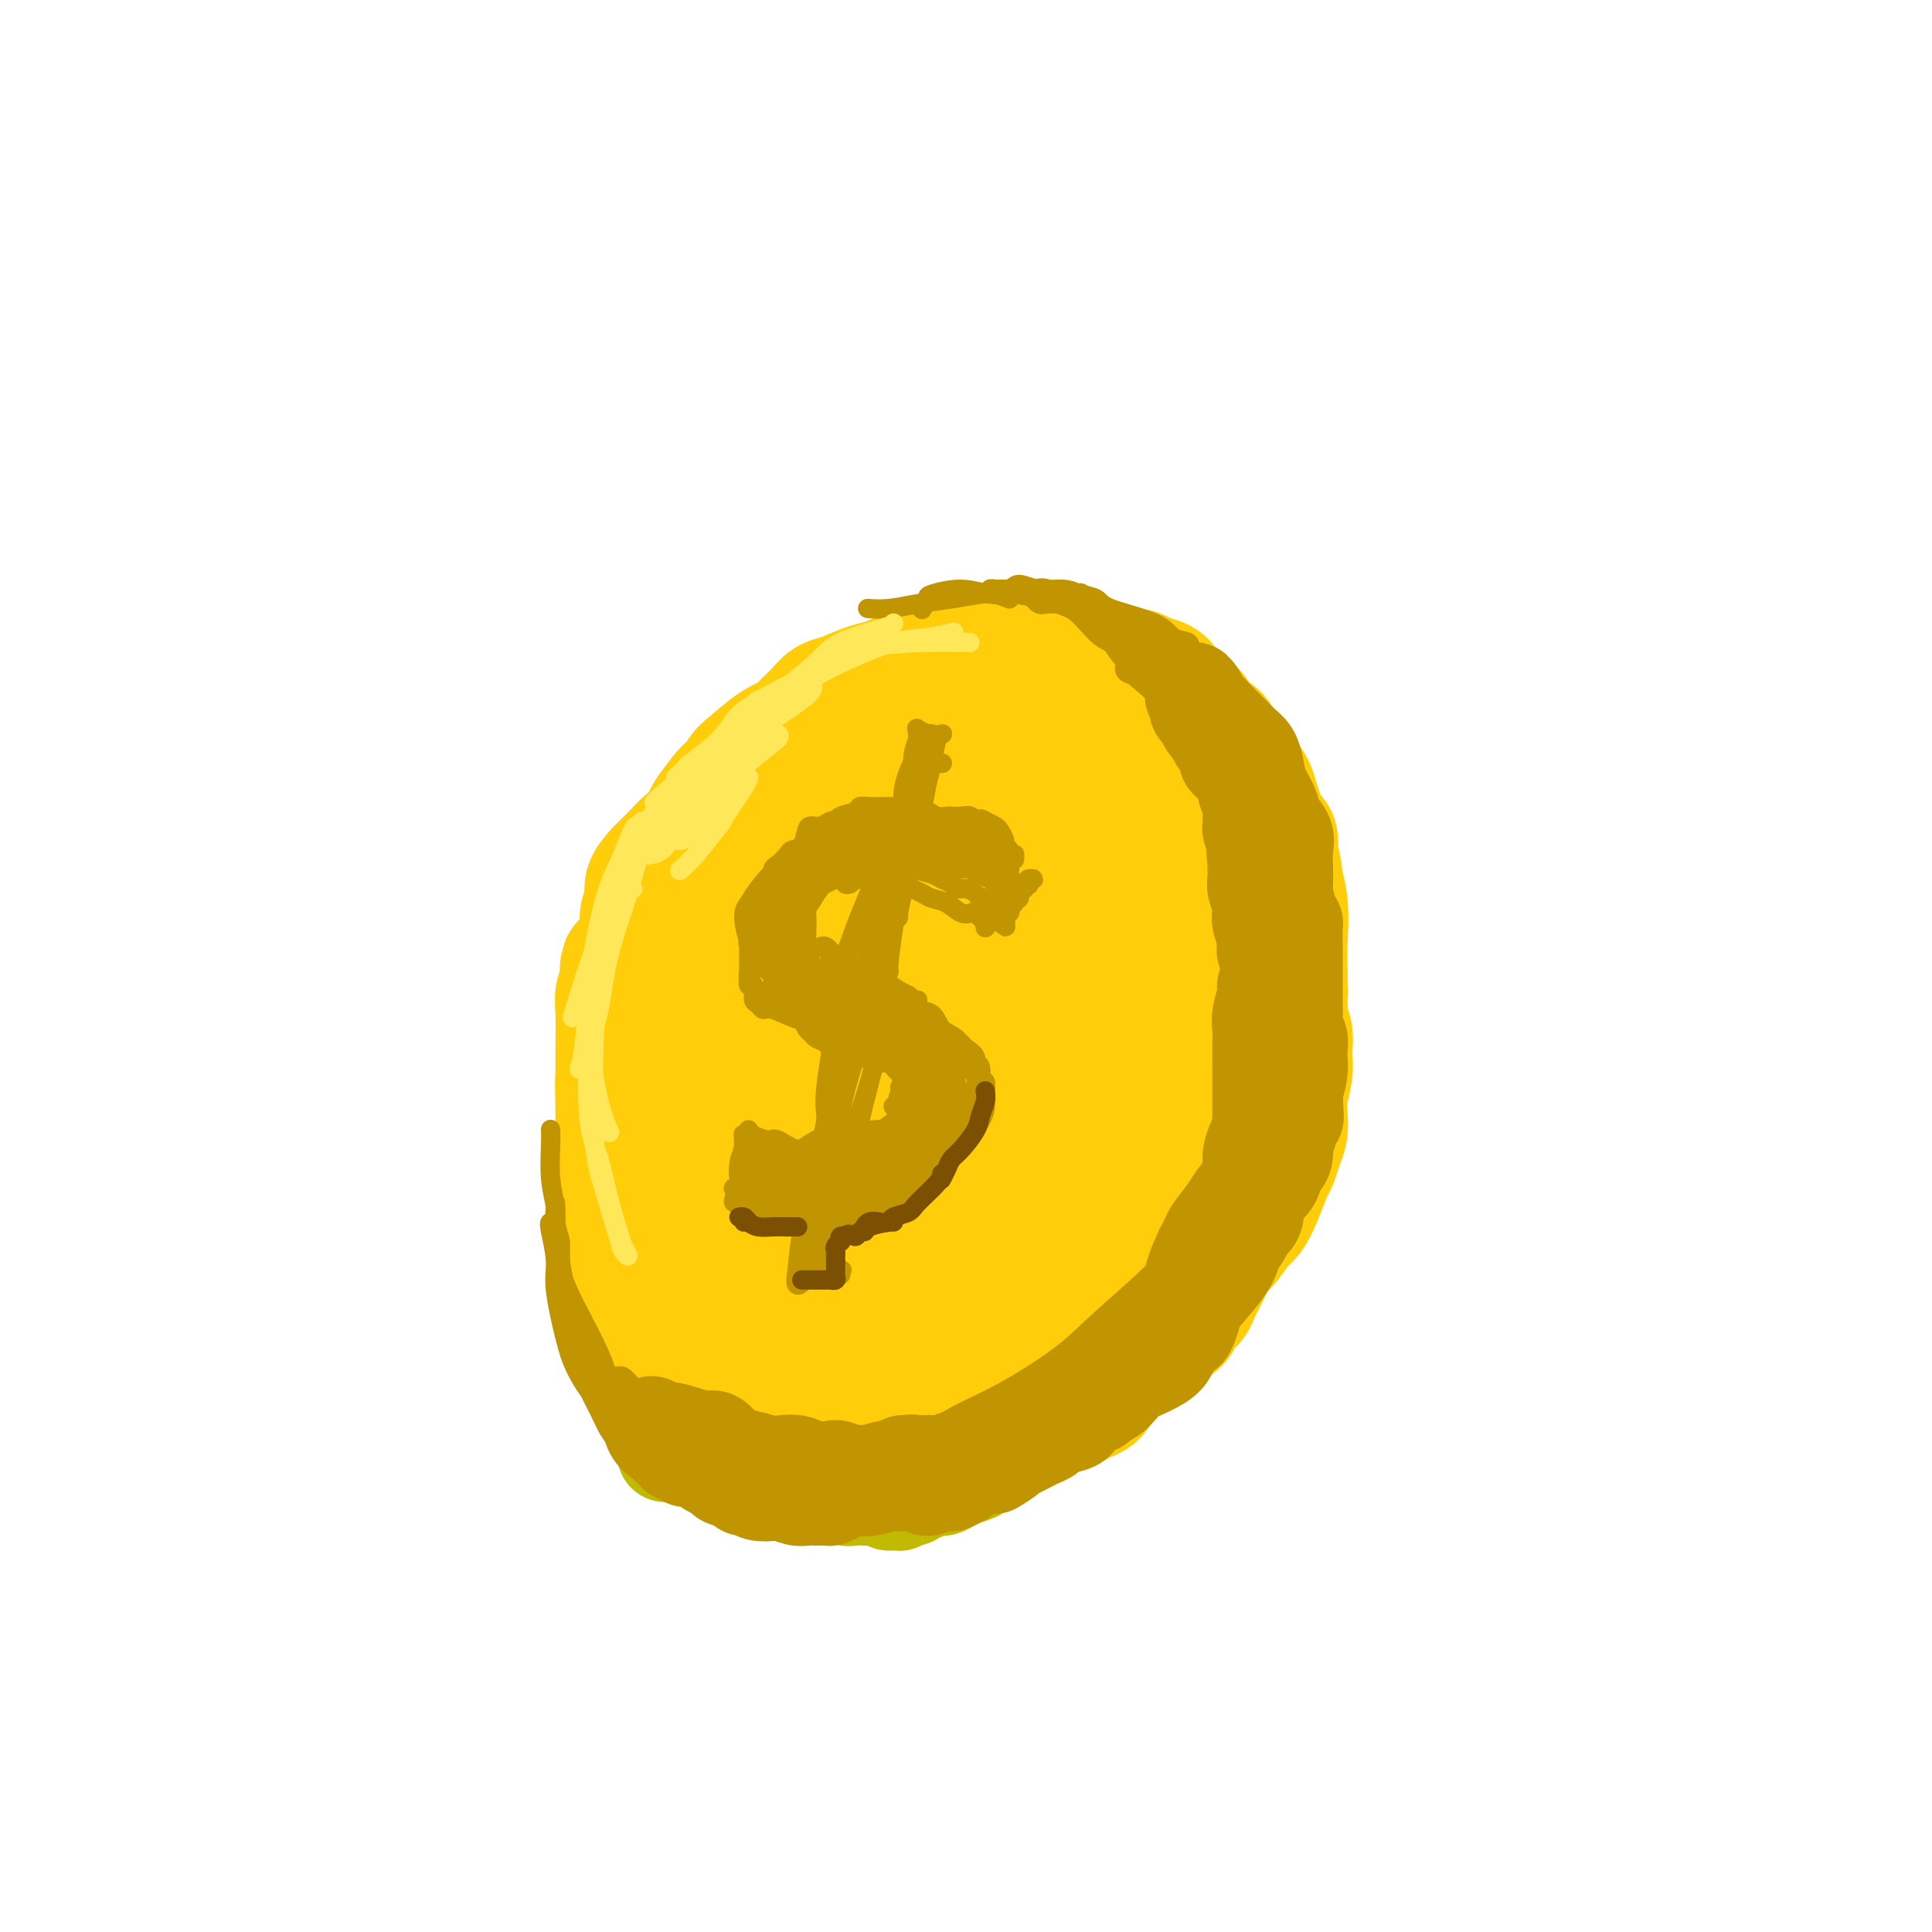 <svg viewBox='0 0 400 400' version='1.1' xmlns='http://www.w3.org/2000/svg' xmlns:xlink='http://www.w3.org/1999/xlink'><g fill='none' stroke='#FFCD0A' stroke-width='28' stroke-linecap='round' stroke-linejoin='round'><path d='M145,273c-0.446,0.087 -0.892,0.175 -1,0c-0.108,-0.175 0.123,-0.612 0,-1c-0.123,-0.388 -0.600,-0.726 -1,-1c-0.400,-0.274 -0.723,-0.484 -1,-1c-0.277,-0.516 -0.507,-1.336 -1,-2c-0.493,-0.664 -1.249,-1.170 -2,-2c-0.751,-0.830 -1.496,-1.984 -2,-3c-0.504,-1.016 -0.766,-1.893 -1,-3c-0.234,-1.107 -0.440,-2.445 -1,-4c-0.560,-1.555 -1.475,-3.328 -2,-5c-0.525,-1.672 -0.660,-3.243 -1,-5c-0.340,-1.757 -0.886,-3.702 -1,-6c-0.114,-2.298 0.204,-4.950 0,-7c-0.204,-2.050 -0.930,-3.497 -1,-5c-0.070,-1.503 0.518,-3.063 1,-5c0.482,-1.937 0.859,-4.250 1,-6c0.141,-1.750 0.046,-2.935 0,-5c-0.046,-2.065 -0.041,-5.008 0,-7c0.041,-1.992 0.119,-3.032 0,-4c-0.119,-0.968 -0.436,-1.864 0,-3c0.436,-1.136 1.625,-2.511 2,-4c0.375,-1.489 -0.065,-3.092 0,-4c0.065,-0.908 0.634,-1.121 1,-2c0.366,-0.879 0.527,-2.423 1,-4c0.473,-1.577 1.257,-3.188 2,-4c0.743,-0.812 1.447,-0.826 3,-2c1.553,-1.174 3.957,-3.508 5,-5c1.043,-1.492 0.727,-2.140 1,-3c0.273,-0.860 1.137,-1.930 2,-3'/><path d='M149,167c2.894,-4.073 2.628,-2.754 3,-3c0.372,-0.246 1.383,-2.057 2,-3c0.617,-0.943 0.841,-1.019 2,-2c1.159,-0.981 3.255,-2.869 5,-4c1.745,-1.131 3.140,-1.506 4,-2c0.860,-0.494 1.184,-1.106 2,-2c0.816,-0.894 2.124,-2.071 3,-3c0.876,-0.929 1.322,-1.611 2,-2c0.678,-0.389 1.589,-0.484 3,-1c1.411,-0.516 3.323,-1.451 5,-2c1.677,-0.549 3.119,-0.710 4,-1c0.881,-0.290 1.201,-0.708 2,-1c0.799,-0.292 2.077,-0.457 3,-1c0.923,-0.543 1.490,-1.462 2,-2c0.510,-0.538 0.961,-0.693 2,-1c1.039,-0.307 2.665,-0.766 4,-1c1.335,-0.234 2.379,-0.245 4,0c1.621,0.245 3.820,0.744 5,1c1.180,0.256 1.340,0.268 2,0c0.660,-0.268 1.819,-0.815 3,-1c1.181,-0.185 2.386,-0.007 4,0c1.614,0.007 3.639,-0.157 5,0c1.361,0.157 2.059,0.634 3,1c0.941,0.366 2.125,0.619 3,1c0.875,0.381 1.440,0.890 2,1c0.560,0.110 1.113,-0.178 2,0c0.887,0.178 2.108,0.824 3,1c0.892,0.176 1.456,-0.118 2,0c0.544,0.118 1.070,0.647 2,1c0.930,0.353 2.266,0.529 3,1c0.734,0.471 0.867,1.235 1,2'/><path d='M241,144c3.590,1.594 2.065,1.579 2,2c-0.065,0.421 1.329,1.277 2,2c0.671,0.723 0.617,1.314 1,2c0.383,0.686 1.201,1.468 2,2c0.799,0.532 1.579,0.814 2,1c0.421,0.186 0.483,0.276 1,1c0.517,0.724 1.487,2.084 2,3c0.513,0.916 0.567,1.389 1,2c0.433,0.611 1.243,1.360 2,2c0.757,0.640 1.460,1.171 2,2c0.540,0.829 0.918,1.955 1,3c0.082,1.045 -0.132,2.009 0,3c0.132,0.991 0.610,2.008 1,3c0.390,0.992 0.693,1.959 1,3c0.307,1.041 0.618,2.155 1,3c0.382,0.845 0.834,1.422 1,2c0.166,0.578 0.044,1.158 0,2c-0.044,0.842 -0.012,1.947 0,3c0.012,1.053 0.003,2.054 0,3c-0.003,0.946 -0.001,1.837 0,3c0.001,1.163 0.000,2.598 0,4c-0.000,1.402 -0.000,2.773 0,4c0.000,1.227 -0.000,2.312 0,3c0.000,0.688 0.001,0.978 0,2c-0.001,1.022 -0.003,2.775 0,4c0.003,1.225 0.011,1.920 0,3c-0.011,1.080 -0.042,2.543 0,4c0.042,1.457 0.155,2.906 0,4c-0.155,1.094 -0.580,1.833 -1,3c-0.420,1.167 -0.834,2.762 -1,4c-0.166,1.238 -0.083,2.119 0,3'/><path d='M261,229c-0.461,7.829 -0.612,3.901 -1,3c-0.388,-0.901 -1.011,1.224 -2,3c-0.989,1.776 -2.344,3.203 -3,4c-0.656,0.797 -0.613,0.966 -1,2c-0.387,1.034 -1.203,2.935 -2,4c-0.797,1.065 -1.575,1.296 -2,2c-0.425,0.704 -0.498,1.882 -1,3c-0.502,1.118 -1.433,2.175 -2,3c-0.567,0.825 -0.771,1.419 -1,2c-0.229,0.581 -0.484,1.149 -1,2c-0.516,0.851 -1.293,1.984 -2,3c-0.707,1.016 -1.343,1.914 -2,3c-0.657,1.086 -1.336,2.360 -2,3c-0.664,0.640 -1.315,0.645 -2,1c-0.685,0.355 -1.406,1.058 -2,2c-0.594,0.942 -1.062,2.121 -2,3c-0.938,0.879 -2.345,1.457 -3,2c-0.655,0.543 -0.559,1.051 -1,2c-0.441,0.949 -1.419,2.337 -2,3c-0.581,0.663 -0.766,0.599 -1,1c-0.234,0.401 -0.517,1.267 -1,2c-0.483,0.733 -1.166,1.334 -2,2c-0.834,0.666 -1.819,1.396 -3,2c-1.181,0.604 -2.558,1.083 -4,2c-1.442,0.917 -2.949,2.272 -4,3c-1.051,0.728 -1.645,0.828 -2,1c-0.355,0.172 -0.471,0.416 -1,1c-0.529,0.584 -1.472,1.507 -2,2c-0.528,0.493 -0.642,0.556 -1,1c-0.358,0.444 -0.959,1.270 -2,2c-1.041,0.730 -2.520,1.365 -4,2'/><path d='M200,300c-4.157,2.637 -3.049,1.228 -3,1c0.049,-0.228 -0.961,0.723 -2,1c-1.039,0.277 -2.108,-0.121 -3,0c-0.892,0.121 -1.606,0.762 -2,1c-0.394,0.238 -0.467,0.075 -1,0c-0.533,-0.075 -1.524,-0.062 -2,0c-0.476,0.062 -0.435,0.171 -1,0c-0.565,-0.171 -1.737,-0.623 -3,-1c-1.263,-0.377 -2.618,-0.679 -4,-1c-1.382,-0.321 -2.791,-0.663 -4,-1c-1.209,-0.337 -2.217,-0.670 -3,-1c-0.783,-0.330 -1.339,-0.655 -2,-1c-0.661,-0.345 -1.426,-0.708 -2,-1c-0.574,-0.292 -0.956,-0.512 -2,-1c-1.044,-0.488 -2.750,-1.242 -4,-2c-1.250,-0.758 -2.045,-1.519 -3,-2c-0.955,-0.481 -2.072,-0.683 -3,-1c-0.928,-0.317 -1.667,-0.750 -2,-1c-0.333,-0.250 -0.260,-0.317 -1,-1c-0.740,-0.683 -2.294,-1.981 -3,-3c-0.706,-1.019 -0.563,-1.760 -1,-3c-0.437,-1.240 -1.454,-2.978 -2,-4c-0.546,-1.022 -0.621,-1.329 -1,-2c-0.379,-0.671 -1.062,-1.708 -2,-3c-0.938,-1.292 -2.131,-2.841 -3,-4c-0.869,-1.159 -1.413,-1.929 -2,-3c-0.587,-1.071 -1.215,-2.445 -2,-4c-0.785,-1.555 -1.726,-3.293 -2,-5c-0.274,-1.707 0.118,-3.383 0,-5c-0.118,-1.617 -0.748,-3.176 -1,-5c-0.252,-1.824 -0.126,-3.912 0,-6'/><path d='M134,242c-0.451,-4.812 -0.079,-6.343 0,-8c0.079,-1.657 -0.135,-3.440 0,-6c0.135,-2.560 0.619,-5.899 1,-8c0.381,-2.101 0.660,-2.966 1,-4c0.340,-1.034 0.740,-2.238 1,-4c0.260,-1.762 0.379,-4.081 1,-6c0.621,-1.919 1.745,-3.439 3,-5c1.255,-1.561 2.640,-3.163 4,-5c1.360,-1.837 2.696,-3.908 4,-6c1.304,-2.092 2.576,-4.203 4,-6c1.424,-1.797 3.000,-3.278 6,-6c3.000,-2.722 7.425,-6.683 11,-10c3.575,-3.317 6.302,-5.988 9,-8c2.698,-2.012 5.369,-3.365 8,-5c2.631,-1.635 5.223,-3.552 7,-5c1.777,-1.448 2.739,-2.425 4,-3c1.261,-0.575 2.822,-0.747 3,-1c0.178,-0.253 -1.027,-0.589 -3,1c-1.973,1.589 -4.716,5.101 -7,8c-2.284,2.899 -4.110,5.184 -7,8c-2.890,2.816 -6.845,6.161 -12,12c-5.155,5.839 -11.512,14.170 -15,20c-3.488,5.830 -4.108,9.159 -5,12c-0.892,2.841 -2.055,5.193 -2,8c0.055,2.807 1.328,6.068 2,8c0.672,1.932 0.744,2.534 1,3c0.256,0.466 0.698,0.795 3,-1c2.302,-1.795 6.466,-5.714 10,-10c3.534,-4.286 6.438,-8.939 10,-14c3.562,-5.061 7.781,-10.531 12,-16'/><path d='M188,185c6.512,-8.570 11.792,-14.995 15,-19c3.208,-4.005 4.343,-5.590 5,-7c0.657,-1.410 0.837,-2.645 1,-3c0.163,-0.355 0.310,0.169 -1,1c-1.310,0.831 -4.075,1.968 -7,4c-2.925,2.032 -6.009,4.960 -11,11c-4.991,6.040 -11.889,15.192 -17,23c-5.111,7.808 -8.436,14.273 -12,23c-3.564,8.727 -7.366,19.717 -9,26c-1.634,6.283 -1.100,7.857 0,9c1.100,1.143 2.766,1.853 5,2c2.234,0.147 5.035,-0.269 9,-3c3.965,-2.731 9.092,-7.776 13,-12c3.908,-4.224 6.597,-7.628 12,-14c5.403,-6.372 13.520,-15.713 19,-23c5.480,-7.287 8.322,-12.519 11,-17c2.678,-4.481 5.190,-8.212 6,-12c0.810,-3.788 -0.084,-7.634 -1,-10c-0.916,-2.366 -1.856,-3.251 -4,-4c-2.144,-0.749 -5.492,-1.363 -10,1c-4.508,2.363 -10.175,7.703 -15,13c-4.825,5.297 -8.807,10.551 -13,16c-4.193,5.449 -8.598,11.092 -12,21c-3.402,9.908 -5.800,24.081 -7,33c-1.200,8.919 -1.201,12.584 0,17c1.201,4.416 3.603,9.582 6,12c2.397,2.418 4.789,2.087 7,2c2.211,-0.087 4.242,0.069 8,-3c3.758,-3.069 9.242,-9.365 14,-16c4.758,-6.635 8.788,-13.610 13,-21c4.212,-7.390 8.606,-15.195 13,-23'/><path d='M226,212c6.139,-11.592 8.485,-18.571 9,-24c0.515,-5.429 -0.801,-9.307 -2,-12c-1.199,-2.693 -2.280,-4.202 -5,-5c-2.720,-0.798 -7.079,-0.884 -11,1c-3.921,1.884 -7.404,5.738 -11,10c-3.596,4.262 -7.303,8.931 -12,18c-4.697,9.069 -10.383,22.537 -14,33c-3.617,10.463 -5.167,17.920 -6,25c-0.833,7.080 -0.951,13.783 1,18c1.951,4.217 5.970,5.949 9,6c3.030,0.051 5.072,-1.578 8,-4c2.928,-2.422 6.743,-5.638 12,-12c5.257,-6.362 11.958,-15.871 17,-23c5.042,-7.129 8.425,-11.879 12,-18c3.575,-6.121 7.340,-13.613 9,-18c1.660,-4.387 1.214,-5.668 0,-7c-1.214,-1.332 -3.198,-2.714 -6,-3c-2.802,-0.286 -6.424,0.525 -10,3c-3.576,2.475 -7.106,6.615 -10,11c-2.894,4.385 -5.153,9.014 -7,16c-1.847,6.986 -3.284,16.329 -4,23c-0.716,6.671 -0.713,10.670 0,14c0.713,3.330 2.137,5.992 3,7c0.863,1.008 1.166,0.364 3,-1c1.834,-1.364 5.198,-3.448 8,-6c2.802,-2.552 5.042,-5.574 8,-11c2.958,-5.426 6.635,-13.258 10,-19c3.365,-5.742 6.417,-9.395 8,-13c1.583,-3.605 1.695,-7.163 2,-10c0.305,-2.837 0.801,-4.953 1,-6c0.199,-1.047 0.099,-1.023 0,-1'/><path d='M248,204c0.394,-2.436 -0.120,-0.026 -1,1c-0.880,1.026 -2.126,0.668 -3,0c-0.874,-0.668 -1.375,-1.645 -2,-3c-0.625,-1.355 -1.372,-3.089 -3,-6c-1.628,-2.911 -4.136,-6.998 -6,-10c-1.864,-3.002 -3.086,-4.920 -4,-7c-0.914,-2.080 -1.522,-4.322 -3,-7c-1.478,-2.678 -3.826,-5.790 -6,-8c-2.174,-2.210 -4.176,-3.517 -6,-5c-1.824,-1.483 -3.472,-3.144 -5,-4c-1.528,-0.856 -2.936,-0.909 -4,-1c-1.064,-0.091 -1.784,-0.221 -4,0c-2.216,0.221 -5.928,0.794 -8,1c-2.072,0.206 -2.504,0.044 -3,0c-0.496,-0.044 -1.056,0.029 -2,0c-0.944,-0.029 -2.273,-0.162 -3,0c-0.727,0.162 -0.851,0.618 -2,1c-1.149,0.382 -3.321,0.690 -5,1c-1.679,0.310 -2.864,0.622 -4,1c-1.136,0.378 -2.221,0.821 -3,1c-0.779,0.179 -1.251,0.095 -2,0c-0.749,-0.095 -1.776,-0.202 -3,0c-1.224,0.202 -2.645,0.714 -4,1c-1.355,0.286 -2.645,0.346 -4,1c-1.355,0.654 -2.775,1.904 -4,3c-1.225,1.096 -2.257,2.040 -3,3c-0.743,0.960 -1.199,1.937 -2,3c-0.801,1.063 -1.947,2.213 -3,3c-1.053,0.787 -2.014,1.212 -3,2c-0.986,0.788 -1.996,1.939 -3,3c-1.004,1.061 -2.002,2.030 -3,3'/><path d='M137,181c-3.432,3.735 -1.511,3.074 -1,4c0.511,0.926 -0.388,3.440 -1,5c-0.612,1.560 -0.938,2.168 -1,3c-0.062,0.832 0.138,1.889 0,3c-0.138,1.111 -0.615,2.277 -1,4c-0.385,1.723 -0.677,4.004 -1,6c-0.323,1.996 -0.675,3.708 -1,6c-0.325,2.292 -0.623,5.162 -1,7c-0.377,1.838 -0.833,2.642 -1,4c-0.167,1.358 -0.046,3.270 0,5c0.046,1.730 0.016,3.278 0,5c-0.016,1.722 -0.019,3.618 0,5c0.019,1.382 0.061,2.252 0,4c-0.061,1.748 -0.223,4.376 0,6c0.223,1.624 0.832,2.246 1,3c0.168,0.754 -0.106,1.640 0,3c0.106,1.360 0.591,3.193 1,5c0.409,1.807 0.741,3.588 1,5c0.259,1.412 0.443,2.455 1,4c0.557,1.545 1.485,3.592 2,5c0.515,1.408 0.617,2.177 1,3c0.383,0.823 1.048,1.701 2,3c0.952,1.299 2.192,3.020 3,4c0.808,0.980 1.185,1.221 2,2c0.815,0.779 2.067,2.096 3,3c0.933,0.904 1.548,1.394 2,2c0.452,0.606 0.740,1.328 1,2c0.260,0.672 0.492,1.293 1,2c0.508,0.707 1.291,1.498 2,2c0.709,0.502 1.346,0.715 2,1c0.654,0.285 1.327,0.643 2,1'/><path d='M156,298c3.593,3.872 2.576,2.553 3,2c0.424,-0.553 2.288,-0.341 4,0c1.712,0.341 3.273,0.809 4,1c0.727,0.191 0.620,0.104 1,0c0.380,-0.104 1.248,-0.224 2,0c0.752,0.224 1.388,0.793 2,1c0.612,0.207 1.199,0.052 2,0c0.801,-0.052 1.814,0.000 3,0c1.186,-0.000 2.543,-0.053 4,0c1.457,0.053 3.012,0.211 4,0c0.988,-0.211 1.408,-0.793 2,-1c0.592,-0.207 1.357,-0.040 2,0c0.643,0.040 1.164,-0.048 2,0c0.836,0.048 1.988,0.233 3,0c1.012,-0.233 1.885,-0.884 3,-1c1.115,-0.116 2.474,0.302 4,0c1.526,-0.302 3.220,-1.323 4,-2c0.780,-0.677 0.648,-1.011 1,-1c0.352,0.011 1.189,0.368 2,0c0.811,-0.368 1.597,-1.462 2,-2c0.403,-0.538 0.422,-0.522 1,-1c0.578,-0.478 1.716,-1.452 3,-2c1.284,-0.548 2.715,-0.671 4,-1c1.285,-0.329 2.424,-0.864 3,-1c0.576,-0.136 0.588,0.129 1,0c0.412,-0.129 1.224,-0.651 2,-1c0.776,-0.349 1.517,-0.527 2,-1c0.483,-0.473 0.707,-1.243 1,-2c0.293,-0.757 0.655,-1.502 1,-2c0.345,-0.498 0.672,-0.749 1,-1'/><path d='M229,283c1.122,-1.039 1.427,-0.635 2,-1c0.573,-0.365 1.414,-1.497 2,-2c0.586,-0.503 0.915,-0.375 2,-1c1.085,-0.625 2.924,-2.002 4,-3c1.076,-0.998 1.387,-1.618 2,-2c0.613,-0.382 1.528,-0.528 2,-1c0.472,-0.472 0.502,-1.271 1,-2c0.498,-0.729 1.466,-1.389 2,-2c0.534,-0.611 0.636,-1.172 1,-2c0.364,-0.828 0.989,-1.921 2,-4c1.011,-2.079 2.406,-5.142 3,-6c0.594,-0.858 0.386,0.488 1,0c0.614,-0.488 2.048,-2.812 3,-4c0.952,-1.188 1.421,-1.241 2,-2c0.579,-0.759 1.269,-2.223 2,-4c0.731,-1.777 1.503,-3.868 2,-5c0.497,-1.132 0.721,-1.305 1,-2c0.279,-0.695 0.614,-1.911 1,-3c0.386,-1.089 0.821,-2.049 1,-3c0.179,-0.951 0.100,-1.892 0,-3c-0.100,-1.108 -0.222,-2.384 0,-4c0.222,-1.616 0.787,-3.573 1,-5c0.213,-1.427 0.072,-2.326 0,-3c-0.072,-0.674 -0.076,-1.124 0,-2c0.076,-0.876 0.231,-2.177 0,-3c-0.231,-0.823 -0.846,-1.168 -1,-2c-0.154,-0.832 0.155,-2.151 0,-4c-0.155,-1.849 -0.773,-4.228 -1,-6c-0.227,-1.772 -0.061,-2.939 0,-4c0.061,-1.061 0.017,-2.018 0,-3c-0.017,-0.982 -0.009,-1.991 0,-3'/><path d='M264,192c0.027,-7.472 0.094,-3.650 0,-3c-0.094,0.650 -0.350,-1.870 -1,-4c-0.650,-2.130 -1.693,-3.871 -2,-5c-0.307,-1.129 0.122,-1.646 0,-3c-0.122,-1.354 -0.795,-3.545 -1,-5c-0.205,-1.455 0.058,-2.174 0,-3c-0.058,-0.826 -0.438,-1.759 -1,-3c-0.562,-1.241 -1.305,-2.789 -2,-4c-0.695,-1.211 -1.341,-2.085 -2,-3c-0.659,-0.915 -1.331,-1.870 -2,-3c-0.669,-1.130 -1.335,-2.434 -2,-3c-0.665,-0.566 -1.331,-0.392 -2,-1c-0.669,-0.608 -1.342,-1.998 -2,-3c-0.658,-1.002 -1.300,-1.617 -2,-2c-0.700,-0.383 -1.458,-0.533 -2,-1c-0.542,-0.467 -0.868,-1.249 -2,-2c-1.132,-0.751 -3.069,-1.470 -4,-2c-0.931,-0.530 -0.856,-0.872 -1,-1c-0.144,-0.128 -0.508,-0.042 -1,0c-0.492,0.042 -1.113,0.039 -1,0c0.113,-0.039 0.960,-0.113 2,0c1.040,0.113 2.273,0.415 3,1c0.727,0.585 0.949,1.453 2,3c1.051,1.547 2.932,3.773 4,6c1.068,2.227 1.323,4.455 2,6c0.677,1.545 1.775,2.406 3,4c1.225,1.594 2.576,3.922 4,6c1.424,2.078 2.922,3.906 4,6c1.078,2.094 1.737,4.456 2,7c0.263,2.544 0.132,5.272 0,8'/><path d='M260,188c0.600,3.819 1.099,5.867 1,8c-0.099,2.133 -0.797,4.351 -1,7c-0.203,2.649 0.089,5.731 0,8c-0.089,2.269 -0.560,3.726 -1,5c-0.440,1.274 -0.851,2.364 -1,3c-0.149,0.636 -0.036,0.819 0,1c0.036,0.181 -0.004,0.360 0,0c0.004,-0.360 0.054,-1.258 0,-2c-0.054,-0.742 -0.210,-1.328 0,-3c0.210,-1.672 0.785,-4.430 1,-7c0.215,-2.570 0.068,-4.950 0,-7c-0.068,-2.050 -0.058,-3.768 -1,-7c-0.942,-3.232 -2.838,-7.979 -4,-11c-1.162,-3.021 -1.592,-4.316 -2,-6c-0.408,-1.684 -0.794,-3.756 -1,-6c-0.206,-2.244 -0.231,-4.660 0,-6c0.231,-1.340 0.719,-1.604 1,-2c0.281,-0.396 0.354,-0.923 1,-1c0.646,-0.077 1.865,0.297 3,1c1.135,0.703 2.185,1.737 3,4c0.815,2.263 1.395,5.757 2,8c0.605,2.243 1.234,3.234 2,5c0.766,1.766 1.669,4.305 2,7c0.331,2.695 0.090,5.546 0,8c-0.090,2.454 -0.028,4.510 0,6c0.028,1.490 0.021,2.413 0,3c-0.021,0.587 -0.057,0.838 0,1c0.057,0.162 0.208,0.236 0,0c-0.208,-0.236 -0.774,-0.782 -1,-2c-0.226,-1.218 -0.113,-3.109 0,-5'/><path d='M264,198c-0.381,-2.026 -0.834,-4.092 -1,-6c-0.166,-1.908 -0.044,-3.657 0,-6c0.044,-2.343 0.011,-5.278 0,-7c-0.011,-1.722 0.001,-2.231 0,-3c-0.001,-0.769 -0.014,-1.799 0,-2c0.014,-0.201 0.056,0.426 0,1c-0.056,0.574 -0.212,1.094 0,2c0.212,0.906 0.790,2.197 1,5c0.210,2.803 0.053,7.118 0,10c-0.053,2.882 -0.000,4.331 0,6c0.000,1.669 -0.052,3.559 0,6c0.052,2.441 0.210,5.433 0,7c-0.210,1.567 -0.787,1.709 -1,2c-0.213,0.291 -0.062,0.730 0,1c0.062,0.270 0.036,0.371 0,0c-0.036,-0.371 -0.080,-1.215 0,-2c0.080,-0.785 0.284,-1.511 0,-3c-0.284,-1.489 -1.056,-3.739 -1,-5c0.056,-1.261 0.939,-1.532 1,-2c0.061,-0.468 -0.702,-1.133 -1,-2c-0.298,-0.867 -0.131,-1.937 0,-2c0.131,-0.063 0.227,0.882 0,2c-0.227,1.118 -0.778,2.410 -1,4c-0.222,1.590 -0.115,3.479 0,5c0.115,1.521 0.237,2.676 0,4c-0.237,1.324 -0.833,2.818 -1,4c-0.167,1.182 0.095,2.052 0,3c-0.095,0.948 -0.548,1.974 -1,3'/><path d='M259,223c-0.655,3.894 -0.794,2.131 -1,2c-0.206,-0.131 -0.479,1.372 -1,2c-0.521,0.628 -1.292,0.381 -2,1c-0.708,0.619 -1.355,2.105 -2,3c-0.645,0.895 -1.287,1.198 -2,2c-0.713,0.802 -1.496,2.101 -2,3c-0.504,0.899 -0.729,1.396 -1,2c-0.271,0.604 -0.587,1.313 -1,3c-0.413,1.687 -0.924,4.351 -2,6c-1.076,1.649 -2.717,2.282 -4,3c-1.283,0.718 -2.208,1.522 -4,3c-1.792,1.478 -4.451,3.632 -6,5c-1.549,1.368 -1.988,1.952 -3,3c-1.012,1.048 -2.597,2.560 -5,4c-2.403,1.440 -5.622,2.809 -8,4c-2.378,1.191 -3.914,2.205 -5,3c-1.086,0.795 -1.723,1.373 -4,2c-2.277,0.627 -6.195,1.304 -9,2c-2.805,0.696 -4.499,1.412 -6,2c-1.501,0.588 -2.810,1.048 -6,2c-3.190,0.952 -8.263,2.395 -11,3c-2.737,0.605 -3.139,0.372 -4,0c-0.861,-0.372 -2.181,-0.884 -4,-2c-1.819,-1.116 -4.137,-2.835 -6,-4c-1.863,-1.165 -3.271,-1.777 -5,-3c-1.729,-1.223 -3.780,-3.056 -5,-5c-1.220,-1.944 -1.609,-3.999 -2,-6c-0.391,-2.001 -0.785,-3.949 -2,-6c-1.215,-2.051 -3.250,-4.206 -5,-6c-1.750,-1.794 -3.214,-3.227 -4,-4c-0.786,-0.773 -0.893,-0.887 -1,-1'/><path d='M136,246c-3.348,-4.137 -2.216,-0.481 -2,1c0.216,1.481 -0.482,0.787 -1,1c-0.518,0.213 -0.856,1.333 -1,2c-0.144,0.667 -0.095,0.881 0,1c0.095,0.119 0.236,0.143 0,0c-0.236,-0.143 -0.848,-0.453 -1,-1c-0.152,-0.547 0.156,-1.332 0,-2c-0.156,-0.668 -0.774,-1.218 -1,-3c-0.226,-1.782 -0.058,-4.797 0,-7c0.058,-2.203 0.005,-3.594 0,-5c-0.005,-1.406 0.037,-2.827 0,-5c-0.037,-2.173 -0.153,-5.098 0,-7c0.153,-1.902 0.577,-2.783 1,-4c0.423,-1.217 0.847,-2.772 1,-4c0.153,-1.228 0.036,-2.129 0,-3c-0.036,-0.871 0.009,-1.712 0,-2c-0.009,-0.288 -0.073,-0.025 0,1c0.073,1.025 0.282,2.810 0,4c-0.282,1.190 -1.056,1.783 -1,2c0.056,0.217 0.943,0.057 1,0c0.057,-0.057 -0.717,-0.010 -1,0c-0.283,0.010 -0.076,-0.016 0,0c0.076,0.016 0.021,0.075 0,0c-0.021,-0.075 -0.008,-0.282 0,-1c0.008,-0.718 0.013,-1.945 0,-3c-0.013,-1.055 -0.042,-1.938 0,-3c0.042,-1.062 0.155,-2.303 0,-3c-0.155,-0.697 -0.577,-0.848 -1,-1'/><path d='M130,204c-0.249,-7.347 0.130,-2.214 0,0c-0.130,2.214 -0.767,1.509 -1,2c-0.233,0.491 -0.062,2.178 0,4c0.062,1.822 0.016,3.777 0,6c-0.016,2.223 -0.001,4.712 0,7c0.001,2.288 -0.011,4.373 0,6c0.011,1.627 0.045,2.795 0,4c-0.045,1.205 -0.169,2.447 0,3c0.169,0.553 0.633,0.418 1,1c0.367,0.582 0.638,1.882 1,3c0.362,1.118 0.815,2.053 1,3c0.185,0.947 0.102,1.907 0,3c-0.102,1.093 -0.224,2.320 0,3c0.224,0.680 0.793,0.813 1,1c0.207,0.187 0.052,0.429 0,1c-0.052,0.571 0.000,1.472 0,2c-0.000,0.528 -0.052,0.684 0,1c0.052,0.316 0.207,0.794 0,1c-0.207,0.206 -0.776,0.141 -1,0c-0.224,-0.141 -0.101,-0.357 0,-1c0.101,-0.643 0.182,-1.713 0,-3c-0.182,-1.287 -0.627,-2.790 -1,-4c-0.373,-1.210 -0.675,-2.127 -1,-3c-0.325,-0.873 -0.673,-1.703 -1,-2c-0.327,-0.297 -0.635,-0.062 -1,0c-0.365,0.062 -0.789,-0.049 -1,1c-0.211,1.049 -0.208,3.259 0,5c0.208,1.741 0.623,3.013 1,4c0.377,0.987 0.717,1.689 1,3c0.283,1.311 0.509,3.232 1,5c0.491,1.768 1.245,3.384 2,5'/><path d='M132,265c1.138,3.508 1.482,3.778 2,5c0.518,1.222 1.209,3.397 2,5c0.791,1.603 1.684,2.634 2,3c0.316,0.366 0.057,0.067 0,0c-0.057,-0.067 0.087,0.097 0,0c-0.087,-0.097 -0.405,-0.456 -1,-1c-0.595,-0.544 -1.465,-1.273 -2,-2c-0.535,-0.727 -0.733,-1.453 -1,-2c-0.267,-0.547 -0.601,-0.916 -1,-1c-0.399,-0.084 -0.861,0.115 -1,0c-0.139,-0.115 0.046,-0.546 0,0c-0.046,0.546 -0.322,2.068 0,3c0.322,0.932 1.241,1.273 2,3c0.759,1.727 1.357,4.841 2,7c0.643,2.159 1.332,3.364 2,4c0.668,0.636 1.314,0.705 2,1c0.686,0.295 1.412,0.818 2,1c0.588,0.182 1.039,0.023 1,0c-0.039,-0.023 -0.568,0.088 -1,0c-0.432,-0.088 -0.768,-0.377 -1,-1c-0.232,-0.623 -0.360,-1.579 -1,-2c-0.640,-0.421 -1.793,-0.305 -2,0c-0.207,0.305 0.531,0.801 1,1c0.469,0.199 0.667,0.101 1,0c0.333,-0.101 0.799,-0.207 2,0c1.201,0.207 3.136,0.726 4,1c0.864,0.274 0.656,0.305 1,0c0.344,-0.305 1.241,-0.944 2,-1c0.759,-0.056 1.379,0.472 2,1'/><path d='M151,290c2.405,0.095 1.917,-0.167 2,0c0.083,0.167 0.738,0.762 1,1c0.262,0.238 0.131,0.119 0,0'/></g>
<g fill='none' stroke='#C1BA01' stroke-width='20' stroke-linecap='round' stroke-linejoin='round'><path d='M139,301c-0.376,0.002 -0.751,0.005 -1,0c-0.249,-0.005 -0.371,-0.016 0,0c0.371,0.016 1.236,0.060 2,0c0.764,-0.060 1.426,-0.222 2,0c0.574,0.222 1.061,0.829 2,1c0.939,0.171 2.330,-0.093 3,0c0.670,0.093 0.617,0.545 1,1c0.383,0.455 1.201,0.914 2,1c0.799,0.086 1.579,-0.202 2,0c0.421,0.202 0.483,0.895 1,1c0.517,0.105 1.489,-0.378 2,0c0.511,0.378 0.560,1.618 1,2c0.440,0.382 1.273,-0.095 2,0c0.727,0.095 1.350,0.761 2,1c0.650,0.239 1.326,0.050 2,0c0.674,-0.050 1.346,0.039 2,0c0.654,-0.039 1.288,-0.207 2,0c0.712,0.207 1.500,0.787 2,1c0.500,0.213 0.711,0.057 1,0c0.289,-0.057 0.655,-0.016 1,0c0.345,0.016 0.669,0.008 1,0c0.331,-0.008 0.669,-0.016 1,0c0.331,0.016 0.655,0.057 1,0c0.345,-0.057 0.711,-0.211 1,0c0.289,0.211 0.500,0.789 1,1c0.500,0.211 1.289,0.057 2,0c0.711,-0.057 1.345,-0.015 2,0c0.655,0.015 1.330,0.004 2,0c0.670,-0.004 1.335,-0.002 2,0'/><path d='M183,310c3.660,0.540 1.309,0.891 1,1c-0.309,0.109 1.423,-0.022 2,0c0.577,0.022 0.000,0.198 0,0c-0.000,-0.198 0.576,-0.770 1,-1c0.424,-0.230 0.694,-0.118 1,0c0.306,0.118 0.648,0.243 1,0c0.352,-0.243 0.713,-0.853 1,-1c0.287,-0.147 0.498,0.168 1,0c0.502,-0.168 1.294,-0.818 2,-1c0.706,-0.182 1.327,0.106 2,0c0.673,-0.106 1.399,-0.606 2,-1c0.601,-0.394 1.079,-0.683 2,-1c0.921,-0.317 2.287,-0.663 3,-1c0.713,-0.337 0.772,-0.663 1,-1c0.228,-0.337 0.624,-0.683 1,-1c0.376,-0.317 0.731,-0.605 1,-1c0.269,-0.395 0.452,-0.897 1,-1c0.548,-0.103 1.460,0.194 2,0c0.540,-0.194 0.707,-0.878 1,-1c0.293,-0.122 0.711,0.318 1,0c0.289,-0.318 0.447,-1.394 1,-2c0.553,-0.606 1.499,-0.744 2,-1c0.501,-0.256 0.557,-0.632 1,-1c0.443,-0.368 1.273,-0.729 2,-1c0.727,-0.271 1.350,-0.453 2,-1c0.650,-0.547 1.328,-1.458 2,-2c0.672,-0.542 1.337,-0.714 2,-1c0.663,-0.286 1.322,-0.685 2,-1c0.678,-0.315 1.375,-0.546 2,-1c0.625,-0.454 1.179,-1.130 2,-2c0.821,-0.870 1.911,-1.935 3,-3'/><path d='M231,284c4.881,-3.417 2.583,-1.458 2,-1c-0.583,0.458 0.548,-0.583 1,-1c0.452,-0.417 0.226,-0.208 0,0'/></g>
<g fill='none' stroke='#C09501' stroke-width='20' stroke-linecap='round' stroke-linejoin='round'><path d='M140,297c-1.042,0.618 -2.084,1.236 -3,1c-0.916,-0.236 -1.707,-1.327 -2,-2c-0.293,-0.673 -0.088,-0.927 0,-1c0.088,-0.073 0.059,0.036 0,0c-0.059,-0.036 -0.150,-0.216 0,0c0.150,0.216 0.540,0.826 1,1c0.460,0.174 0.991,-0.090 2,0c1.009,0.090 2.496,0.535 4,1c1.504,0.465 3.023,0.952 4,1c0.977,0.048 1.411,-0.342 2,0c0.589,0.342 1.333,1.416 2,2c0.667,0.584 1.255,0.679 2,1c0.745,0.321 1.645,0.870 2,1c0.355,0.130 0.165,-0.157 1,0c0.835,0.157 2.695,0.759 4,1c1.305,0.241 2.054,0.121 3,0c0.946,-0.121 2.089,-0.241 3,0c0.911,0.241 1.590,0.844 2,1c0.410,0.156 0.550,-0.137 1,0c0.450,0.137 1.209,0.702 2,1c0.791,0.298 1.613,0.330 2,0c0.387,-0.330 0.337,-1.021 1,-1c0.663,0.021 2.037,0.752 3,1c0.963,0.248 1.515,0.011 2,0c0.485,-0.011 0.903,0.203 2,0c1.097,-0.203 2.872,-0.824 4,-1c1.128,-0.176 1.608,0.093 2,0c0.392,-0.093 0.696,-0.546 1,-1'/><path d='M187,303c2.679,-0.311 1.877,-0.087 2,0c0.123,0.087 1.171,0.039 2,0c0.829,-0.039 1.438,-0.067 2,0c0.562,0.067 1.076,0.229 2,0c0.924,-0.229 2.258,-0.848 3,-1c0.742,-0.152 0.890,0.163 2,0c1.110,-0.163 3.180,-0.803 4,-1c0.820,-0.197 0.390,0.048 1,0c0.610,-0.048 2.262,-0.390 3,-1c0.738,-0.610 0.564,-1.487 1,-2c0.436,-0.513 1.482,-0.661 2,-1c0.518,-0.339 0.508,-0.869 1,-1c0.492,-0.131 1.485,0.138 2,0c0.515,-0.138 0.550,-0.682 1,-1c0.450,-0.318 1.313,-0.408 1,0c-0.313,0.408 -1.802,1.315 -3,2c-1.198,0.685 -2.104,1.150 -3,2c-0.896,0.850 -1.782,2.087 -4,3c-2.218,0.913 -5.768,1.503 -8,2c-2.232,0.497 -3.146,0.901 -4,1c-0.854,0.099 -1.646,-0.107 -2,0c-0.354,0.107 -0.268,0.528 0,1c0.268,0.472 0.719,0.995 1,1c0.281,0.005 0.392,-0.509 2,-1c1.608,-0.491 4.713,-0.960 7,-2c2.287,-1.040 3.757,-2.650 5,-4c1.243,-1.350 2.258,-2.440 5,-4c2.742,-1.560 7.212,-3.588 10,-5c2.788,-1.412 3.894,-2.206 5,-3'/><path d='M227,288c5.086,-3.376 5.301,-3.816 6,-5c0.699,-1.184 1.883,-3.113 3,-4c1.117,-0.887 2.167,-0.733 3,-1c0.833,-0.267 1.451,-0.954 1,-1c-0.451,-0.046 -1.970,0.551 -3,1c-1.030,0.449 -1.572,0.750 -3,2c-1.428,1.250 -3.740,3.449 -5,5c-1.260,1.551 -1.466,2.454 -2,3c-0.534,0.546 -1.397,0.736 -2,1c-0.603,0.264 -0.946,0.603 -1,1c-0.054,0.397 0.181,0.852 0,1c-0.181,0.148 -0.779,-0.011 0,-1c0.779,-0.989 2.936,-2.810 4,-4c1.064,-1.190 1.034,-1.750 2,-3c0.966,-1.250 2.928,-3.190 5,-5c2.072,-1.810 4.255,-3.491 6,-5c1.745,-1.509 3.054,-2.846 4,-4c0.946,-1.154 1.531,-2.124 2,-3c0.469,-0.876 0.824,-1.658 1,-2c0.176,-0.342 0.174,-0.244 0,0c-0.174,0.244 -0.520,0.635 -1,2c-0.480,1.365 -1.093,3.705 -2,5c-0.907,1.295 -2.109,1.546 -3,2c-0.891,0.454 -1.473,1.110 -2,2c-0.527,0.890 -1.001,2.013 -1,2c0.001,-0.013 0.475,-1.164 1,-2c0.525,-0.836 1.099,-1.358 2,-2c0.901,-0.642 2.127,-1.404 3,-3c0.873,-1.596 1.392,-4.028 2,-6c0.608,-1.972 1.304,-3.486 2,-5'/><path d='M249,259c1.688,-3.178 1.409,-3.124 2,-4c0.591,-0.876 2.053,-2.681 3,-4c0.947,-1.319 1.381,-2.153 2,-3c0.619,-0.847 1.424,-1.709 2,-3c0.576,-1.291 0.925,-3.013 1,-4c0.075,-0.987 -0.123,-1.240 0,-2c0.123,-0.760 0.569,-2.028 1,-3c0.431,-0.972 0.848,-1.649 1,-2c0.152,-0.351 0.041,-0.378 0,-1c-0.041,-0.622 -0.011,-1.840 0,-3c0.011,-1.160 0.003,-2.264 0,-3c-0.003,-0.736 -0.002,-1.105 0,-2c0.002,-0.895 0.005,-2.316 0,-4c-0.005,-1.684 -0.016,-3.630 0,-5c0.016,-1.370 0.061,-2.163 0,-3c-0.061,-0.837 -0.227,-1.719 0,-3c0.227,-1.281 0.846,-2.963 1,-4c0.154,-1.037 -0.159,-1.430 0,-2c0.159,-0.570 0.788,-1.318 1,-2c0.212,-0.682 0.005,-1.298 0,-2c-0.005,-0.702 0.191,-1.490 0,-2c-0.191,-0.510 -0.769,-0.742 -1,-1c-0.231,-0.258 -0.113,-0.543 0,-1c0.113,-0.457 0.223,-1.085 0,-2c-0.223,-0.915 -0.778,-2.118 -1,-3c-0.222,-0.882 -0.112,-1.444 0,-2c0.112,-0.556 0.226,-1.108 0,-2c-0.226,-0.892 -0.793,-2.126 -1,-3c-0.207,-0.874 -0.056,-1.389 0,-2c0.056,-0.611 0.016,-1.317 0,-2c-0.016,-0.683 -0.008,-1.341 0,-2'/><path d='M260,178c-0.480,-3.244 -0.181,-1.356 0,-1c0.181,0.356 0.245,-0.822 0,-2c-0.245,-1.178 -0.798,-2.356 -1,-3c-0.202,-0.644 -0.055,-0.754 0,-1c0.055,-0.246 0.016,-0.629 0,-1c-0.016,-0.371 -0.008,-0.730 0,-1c0.008,-0.270 0.017,-0.453 0,-1c-0.017,-0.547 -0.061,-1.460 0,-2c0.061,-0.540 0.228,-0.707 0,-1c-0.228,-0.293 -0.852,-0.712 -1,-1c-0.148,-0.288 0.181,-0.443 0,-1c-0.181,-0.557 -0.870,-1.515 -1,-2c-0.130,-0.485 0.301,-0.498 0,-1c-0.301,-0.502 -1.333,-1.493 -2,-2c-0.667,-0.507 -0.967,-0.531 -1,-1c-0.033,-0.469 0.203,-1.382 0,-2c-0.203,-0.618 -0.843,-0.940 -1,-1c-0.157,-0.060 0.169,0.142 0,0c-0.169,-0.142 -0.833,-0.629 -1,-1c-0.167,-0.371 0.163,-0.628 0,-1c-0.163,-0.372 -0.818,-0.859 -1,-1c-0.182,-0.141 0.109,0.064 0,0c-0.109,-0.064 -0.618,-0.398 -1,-1c-0.382,-0.602 -0.637,-1.471 -1,-2c-0.363,-0.529 -0.834,-0.716 -1,-1c-0.166,-0.284 -0.028,-0.664 0,-1c0.028,-0.336 -0.054,-0.626 0,-1c0.054,-0.374 0.245,-0.831 0,-1c-0.245,-0.169 -0.927,-0.048 -1,0c-0.073,0.048 0.464,0.024 1,0'/><path d='M248,144c-1.487,-2.343 -0.704,-0.201 0,1c0.704,1.201 1.330,1.462 2,2c0.670,0.538 1.384,1.354 2,2c0.616,0.646 1.134,1.123 2,2c0.866,0.877 2.082,2.153 3,3c0.918,0.847 1.540,1.265 2,2c0.460,0.735 0.758,1.786 1,3c0.242,1.214 0.429,2.592 1,4c0.571,1.408 1.526,2.845 2,4c0.474,1.155 0.467,2.029 1,3c0.533,0.971 1.606,2.040 2,3c0.394,0.960 0.108,1.811 0,3c-0.108,1.189 -0.039,2.715 0,4c0.039,1.285 0.049,2.330 0,3c-0.049,0.670 -0.157,0.964 0,2c0.157,1.036 0.578,2.815 1,4c0.422,1.185 0.845,1.777 1,2c0.155,0.223 0.041,0.076 0,1c-0.041,0.924 -0.011,2.918 0,4c0.011,1.082 0.003,1.251 0,2c-0.003,0.749 -0.001,2.077 0,3c0.001,0.923 -0.001,1.440 0,2c0.001,0.560 0.004,1.161 0,2c-0.004,0.839 -0.015,1.916 0,3c0.015,1.084 0.056,2.177 0,3c-0.056,0.823 -0.211,1.378 0,2c0.211,0.622 0.786,1.313 1,2c0.214,0.687 0.068,1.370 0,2c-0.068,0.630 -0.057,1.208 0,2c0.057,0.792 0.159,1.798 0,3c-0.159,1.202 -0.580,2.601 -1,4'/><path d='M268,226c0.353,8.884 0.235,4.593 0,4c-0.235,-0.593 -0.588,2.512 -1,4c-0.412,1.488 -0.883,1.357 -1,2c-0.117,0.643 0.120,2.058 0,3c-0.120,0.942 -0.596,1.412 -1,2c-0.404,0.588 -0.734,1.294 -1,2c-0.266,0.706 -0.466,1.411 -1,2c-0.534,0.589 -1.400,1.061 -2,2c-0.600,0.939 -0.933,2.346 -1,3c-0.067,0.654 0.132,0.556 0,1c-0.132,0.444 -0.594,1.429 -1,2c-0.406,0.571 -0.755,0.727 -1,1c-0.245,0.273 -0.387,0.661 -1,1c-0.613,0.339 -1.696,0.628 -2,1c-0.304,0.372 0.173,0.826 0,1c-0.173,0.174 -0.996,0.068 -1,0c-0.004,-0.068 0.812,-0.099 1,0c0.188,0.099 -0.252,0.329 0,0c0.252,-0.329 1.195,-1.217 2,-2c0.805,-0.783 1.473,-1.461 2,-2c0.527,-0.539 0.915,-0.939 1,-2c0.085,-1.061 -0.131,-2.782 0,-5c0.131,-2.218 0.610,-4.934 1,-7c0.390,-2.066 0.692,-3.482 1,-5c0.308,-1.518 0.623,-3.137 1,-4c0.377,-0.863 0.815,-0.968 1,-1c0.185,-0.032 0.116,0.011 0,0c-0.116,-0.011 -0.278,-0.075 0,0c0.278,0.075 0.998,0.289 1,1c0.002,0.711 -0.714,1.917 -1,3c-0.286,1.083 -0.143,2.041 0,3'/><path d='M264,236c0.036,1.640 -0.374,2.741 -1,4c-0.626,1.259 -1.470,2.676 -2,4c-0.530,1.324 -0.748,2.556 -1,4c-0.252,1.444 -0.538,3.100 -1,4c-0.462,0.900 -1.101,1.045 -2,2c-0.899,0.955 -2.059,2.721 -3,4c-0.941,1.279 -1.663,2.070 -2,3c-0.337,0.930 -0.290,1.997 -1,3c-0.710,1.003 -2.178,1.941 -3,3c-0.822,1.059 -0.998,2.237 -1,3c-0.002,0.763 0.168,1.111 0,2c-0.168,0.889 -0.676,2.321 -1,3c-0.324,0.679 -0.464,0.606 -1,1c-0.536,0.394 -1.466,1.257 -2,2c-0.534,0.743 -0.671,1.368 -1,2c-0.329,0.632 -0.850,1.272 -2,2c-1.150,0.728 -2.928,1.543 -4,2c-1.072,0.457 -1.437,0.557 -2,1c-0.563,0.443 -1.324,1.231 -2,2c-0.676,0.769 -1.266,1.519 -2,2c-0.734,0.481 -1.613,0.692 -2,1c-0.387,0.308 -0.282,0.712 -1,1c-0.718,0.288 -2.257,0.458 -3,1c-0.743,0.542 -0.688,1.455 -1,2c-0.312,0.545 -0.990,0.724 -2,1c-1.010,0.276 -2.354,0.651 -3,1c-0.646,0.349 -0.596,0.671 -1,1c-0.404,0.329 -1.263,0.666 -2,1c-0.737,0.334 -1.352,0.667 -2,1c-0.648,0.333 -1.328,0.667 -2,1c-0.672,0.333 -1.336,0.667 -2,1'/><path d='M209,301c-5.919,4.245 -2.218,1.857 -1,1c1.218,-0.857 -0.047,-0.185 -1,0c-0.953,0.185 -1.593,-0.119 -2,0c-0.407,0.119 -0.580,0.659 -1,1c-0.420,0.341 -1.085,0.482 -2,1c-0.915,0.518 -2.080,1.411 -3,2c-0.920,0.589 -1.596,0.872 -2,1c-0.404,0.128 -0.536,0.101 -1,0c-0.464,-0.101 -1.262,-0.275 -2,0c-0.738,0.275 -1.417,1.001 -2,1c-0.583,-0.001 -1.069,-0.728 -2,-1c-0.931,-0.272 -2.307,-0.088 -3,0c-0.693,0.088 -0.703,0.079 -1,0c-0.297,-0.079 -0.881,-0.228 -2,0c-1.119,0.228 -2.771,0.831 -4,1c-1.229,0.169 -2.034,-0.098 -3,0c-0.966,0.098 -2.093,0.562 -3,1c-0.907,0.438 -1.593,0.850 -2,1c-0.407,0.150 -0.536,0.036 -1,0c-0.464,-0.036 -1.264,0.004 -2,0c-0.736,-0.004 -1.408,-0.053 -2,0c-0.592,0.053 -1.104,0.206 -2,0c-0.896,-0.206 -2.177,-0.772 -3,-1c-0.823,-0.228 -1.188,-0.117 -2,0c-0.812,0.117 -2.071,0.238 -3,0c-0.929,-0.238 -1.526,-0.837 -2,-1c-0.474,-0.163 -0.823,0.111 -1,0c-0.177,-0.111 -0.181,-0.607 -1,-1c-0.819,-0.393 -2.451,-0.683 -3,-1c-0.549,-0.317 -0.014,-0.662 0,-1c0.014,-0.338 -0.493,-0.669 -1,-1'/><path d='M149,304c-1.695,-0.708 -1.932,0.022 -2,0c-0.068,-0.022 0.032,-0.794 0,-1c-0.032,-0.206 -0.195,0.156 -1,0c-0.805,-0.156 -2.253,-0.830 -3,-1c-0.747,-0.170 -0.792,0.165 -1,0c-0.208,-0.165 -0.579,-0.829 -1,-1c-0.421,-0.171 -0.894,0.150 -1,0c-0.106,-0.150 0.154,-0.772 0,-1c-0.154,-0.228 -0.722,-0.061 -1,0c-0.278,0.061 -0.267,0.016 0,0c0.267,-0.016 0.791,-0.005 1,0c0.209,0.005 0.105,0.002 0,0'/></g>
<g fill='none' stroke='#C09501' stroke-width='4' stroke-linecap='round' stroke-linejoin='round'><path d='M146,300c-1.182,-0.442 -2.365,-0.884 -4,-2c-1.635,-1.116 -3.723,-2.905 -5,-4c-1.277,-1.095 -1.743,-1.494 -2,-2c-0.257,-0.506 -0.304,-1.118 -1,-2c-0.696,-0.882 -2.039,-2.035 -3,-3c-0.961,-0.965 -1.538,-1.741 -2,-2c-0.462,-0.259 -0.807,0.000 -1,0c-0.193,-0.000 -0.234,-0.261 0,0c0.234,0.261 0.744,1.042 1,2c0.256,0.958 0.259,2.093 1,4c0.741,1.907 2.221,4.587 3,6c0.779,1.413 0.859,1.560 1,2c0.141,0.440 0.344,1.173 0,1c-0.344,-0.173 -1.236,-1.251 -2,-2c-0.764,-0.749 -1.399,-1.167 -2,-2c-0.601,-0.833 -1.167,-2.080 -2,-3c-0.833,-0.920 -1.934,-1.513 -3,-3c-1.066,-1.487 -2.096,-3.868 -3,-5c-0.904,-1.132 -1.683,-1.015 -2,-1c-0.317,0.015 -0.172,-0.073 0,0c0.172,0.073 0.373,0.307 1,1c0.627,0.693 1.681,1.846 3,3c1.319,1.154 2.903,2.309 4,3c1.097,0.691 1.706,0.917 2,1c0.294,0.083 0.271,0.022 0,0c-0.271,-0.022 -0.792,-0.006 -1,0c-0.208,0.006 -0.104,0.003 0,0'/><path d='M132,296c-0.033,0.413 -0.066,0.827 0,1c0.066,0.173 0.232,0.106 0,0c-0.232,-0.106 -0.863,-0.249 -1,0c-0.137,0.249 0.220,0.892 0,0c-0.220,-0.892 -1.018,-3.319 -2,-5c-0.982,-1.681 -2.147,-2.618 -3,-4c-0.853,-1.382 -1.394,-3.210 -2,-5c-0.606,-1.790 -1.277,-3.543 -2,-5c-0.723,-1.457 -1.498,-2.619 -2,-3c-0.502,-0.381 -0.732,0.019 -1,0c-0.268,-0.019 -0.576,-0.458 0,1c0.576,1.458 2.035,4.814 3,7c0.965,2.186 1.437,3.201 2,5c0.563,1.799 1.216,4.382 2,6c0.784,1.618 1.698,2.271 2,3c0.302,0.729 -0.010,1.532 0,2c0.010,0.468 0.341,0.600 0,0c-0.341,-0.600 -1.353,-1.932 -2,-3c-0.647,-1.068 -0.930,-1.872 -2,-4c-1.070,-2.128 -2.927,-5.580 -4,-9c-1.073,-3.420 -1.361,-6.808 -2,-10c-0.639,-3.192 -1.629,-6.187 -2,-8c-0.371,-1.813 -0.124,-2.443 0,-3c0.124,-0.557 0.123,-1.042 0,-1c-0.123,0.042 -0.369,0.612 0,2c0.369,1.388 1.353,3.596 2,5c0.647,1.404 0.957,2.005 2,4c1.043,1.995 2.819,5.383 4,8c1.181,2.617 1.766,4.462 2,6c0.234,1.538 0.117,2.769 0,4'/><path d='M126,290c1.570,4.814 0.496,2.849 0,2c-0.496,-0.849 -0.414,-0.583 -1,-1c-0.586,-0.417 -1.841,-1.519 -3,-3c-1.159,-1.481 -2.223,-3.342 -3,-5c-0.777,-1.658 -1.267,-3.113 -2,-6c-0.733,-2.887 -1.709,-7.205 -2,-10c-0.291,-2.795 0.103,-4.068 0,-6c-0.103,-1.932 -0.703,-4.523 -1,-6c-0.297,-1.477 -0.291,-1.839 0,-2c0.291,-0.161 0.867,-0.119 1,0c0.133,0.119 -0.175,0.316 0,1c0.175,0.684 0.835,1.857 1,3c0.165,1.143 -0.165,2.258 0,4c0.165,1.742 0.825,4.111 1,6c0.175,1.889 -0.134,3.297 0,4c0.134,0.703 0.711,0.700 1,1c0.289,0.300 0.289,0.903 0,1c-0.289,0.097 -0.866,-0.312 -1,-1c-0.134,-0.688 0.174,-1.655 0,-3c-0.174,-1.345 -0.831,-3.068 -1,-5c-0.169,-1.932 0.151,-4.073 0,-6c-0.151,-1.927 -0.772,-3.641 -1,-5c-0.228,-1.359 -0.061,-2.364 0,-3c0.061,-0.636 0.016,-0.902 0,-1c-0.016,-0.098 -0.005,-0.028 0,0c0.005,0.028 0.002,0.014 0,0'/><path d='M115,257c-0.030,-0.947 -0.061,-1.893 0,-3c0.061,-1.107 0.212,-2.374 0,-4c-0.212,-1.626 -0.789,-3.611 -1,-6c-0.211,-2.389 -0.057,-5.182 0,-7c0.057,-1.818 0.016,-2.662 0,-3c-0.016,-0.338 -0.008,-0.169 0,0'/><path d='M251,151c-0.321,-0.468 -0.641,-0.936 -1,-1c-0.359,-0.064 -0.755,0.275 -1,0c-0.245,-0.275 -0.338,-1.163 -1,-2c-0.662,-0.837 -1.894,-1.624 -3,-2c-1.106,-0.376 -2.087,-0.340 -3,-1c-0.913,-0.660 -1.759,-2.017 -3,-3c-1.241,-0.983 -2.878,-1.593 -4,-2c-1.122,-0.407 -1.728,-0.611 -2,-1c-0.272,-0.389 -0.211,-0.964 0,-1c0.211,-0.036 0.572,0.467 1,1c0.428,0.533 0.923,1.096 2,2c1.077,0.904 2.735,2.149 4,4c1.265,1.851 2.138,4.308 3,6c0.862,1.692 1.713,2.617 2,3c0.287,0.383 0.010,0.223 0,0c-0.010,-0.223 0.249,-0.508 0,-1c-0.249,-0.492 -1.005,-1.189 -2,-3c-0.995,-1.811 -2.229,-4.734 -4,-7c-1.771,-2.266 -4.080,-3.874 -6,-6c-1.920,-2.126 -3.452,-4.771 -5,-7c-1.548,-2.229 -3.113,-4.042 -4,-5c-0.887,-0.958 -1.097,-1.062 -1,-1c0.097,0.062 0.501,0.289 1,1c0.499,0.711 1.093,1.906 2,3c0.907,1.094 2.127,2.087 3,3c0.873,0.913 1.398,1.744 3,3c1.602,1.256 4.280,2.936 6,4c1.720,1.064 2.482,1.512 3,2c0.518,0.488 0.793,1.016 1,1c0.207,-0.016 0.345,-0.576 0,-1c-0.345,-0.424 -1.172,-0.712 -2,-1'/><path d='M240,139c1.415,1.369 -3.046,-2.207 -6,-4c-2.954,-1.793 -4.400,-1.803 -6,-3c-1.600,-1.197 -3.355,-3.582 -5,-5c-1.645,-1.418 -3.179,-1.869 -4,-2c-0.821,-0.131 -0.930,0.057 -1,0c-0.070,-0.057 -0.100,-0.360 1,0c1.100,0.360 3.330,1.384 5,2c1.670,0.616 2.781,0.823 4,1c1.219,0.177 2.547,0.324 5,1c2.453,0.676 6.033,1.881 8,3c1.967,1.119 2.323,2.151 3,3c0.677,0.849 1.674,1.516 2,2c0.326,0.484 -0.020,0.787 0,1c0.020,0.213 0.405,0.337 0,0c-0.405,-0.337 -1.601,-1.133 -3,-2c-1.399,-0.867 -3.001,-1.804 -5,-3c-1.999,-1.196 -4.394,-2.649 -6,-4c-1.606,-1.351 -2.423,-2.599 -3,-3c-0.577,-0.401 -0.913,0.046 -1,0c-0.087,-0.046 0.077,-0.584 1,0c0.923,0.584 2.607,2.292 4,3c1.393,0.708 2.496,0.418 4,1c1.504,0.582 3.410,2.037 5,3c1.590,0.963 2.864,1.435 4,2c1.136,0.565 2.134,1.222 3,2c0.866,0.778 1.602,1.678 2,2c0.398,0.322 0.460,0.067 0,0c-0.460,-0.067 -1.443,0.054 -2,0c-0.557,-0.054 -0.688,-0.284 -2,-1c-1.312,-0.716 -3.803,-1.919 -6,-3c-2.197,-1.081 -4.098,-2.041 -6,-3'/><path d='M235,132c-3.020,-1.534 -2.570,-1.869 -3,-2c-0.430,-0.131 -1.742,-0.059 -2,0c-0.258,0.059 0.536,0.106 1,0c0.464,-0.106 0.597,-0.363 2,0c1.403,0.363 4.077,1.348 6,2c1.923,0.652 3.094,0.972 4,1c0.906,0.028 1.546,-0.236 2,0c0.454,0.236 0.721,0.972 1,1c0.279,0.028 0.572,-0.650 0,-1c-0.572,-0.350 -2.007,-0.370 -3,-1c-0.993,-0.630 -1.545,-1.869 -4,-3c-2.455,-1.131 -6.814,-2.152 -9,-3c-2.186,-0.848 -2.199,-1.522 -3,-2c-0.801,-0.478 -2.389,-0.759 -3,-1c-0.611,-0.241 -0.244,-0.442 0,0c0.244,0.442 0.364,1.526 1,2c0.636,0.474 1.788,0.339 3,1c1.212,0.661 2.485,2.118 4,3c1.515,0.882 3.272,1.188 5,2c1.728,0.812 3.427,2.128 5,3c1.573,0.872 3.019,1.300 4,2c0.981,0.700 1.496,1.673 2,2c0.504,0.327 0.995,0.009 1,0c0.005,-0.009 -0.477,0.291 -1,0c-0.523,-0.291 -1.088,-1.175 -2,-2c-0.912,-0.825 -2.172,-1.592 -4,-2c-1.828,-0.408 -4.223,-0.456 -6,-1c-1.777,-0.544 -2.936,-1.584 -4,-2c-1.064,-0.416 -2.032,-0.208 -3,0'/><path d='M229,131c-3.215,-1.022 -1.752,-0.078 -1,0c0.752,0.078 0.792,-0.711 1,-1c0.208,-0.289 0.583,-0.078 1,0c0.417,0.078 0.876,0.022 2,0c1.124,-0.022 2.912,-0.010 4,0c1.088,0.010 1.475,0.018 2,0c0.525,-0.018 1.187,-0.064 1,0c-0.187,0.064 -1.224,0.237 -2,0c-0.776,-0.237 -1.292,-0.884 -2,-1c-0.708,-0.116 -1.607,0.298 -3,0c-1.393,-0.298 -3.282,-1.310 -5,-2c-1.718,-0.690 -3.267,-1.059 -5,-2c-1.733,-0.941 -3.649,-2.455 -5,-3c-1.351,-0.545 -2.137,-0.122 -3,0c-0.863,0.122 -1.802,-0.058 -2,0c-0.198,0.058 0.346,0.354 1,1c0.654,0.646 1.417,1.641 2,2c0.583,0.359 0.984,0.082 2,0c1.016,-0.082 2.647,0.032 4,0c1.353,-0.032 2.428,-0.209 3,0c0.572,0.209 0.641,0.804 1,1c0.359,0.196 1.009,-0.008 1,0c-0.009,0.008 -0.675,0.227 -1,0c-0.325,-0.227 -0.307,-0.902 -1,-1c-0.693,-0.098 -2.095,0.380 -4,0c-1.905,-0.380 -4.313,-1.619 -6,-2c-1.687,-0.381 -2.654,0.094 -4,0c-1.346,-0.094 -3.072,-0.757 -4,-1c-0.928,-0.243 -1.057,-0.065 -1,0c0.057,0.065 0.302,0.019 1,0c0.698,-0.019 1.849,-0.009 3,0'/><path d='M209,122c0.742,-0.290 1.096,-1.016 2,-1c0.904,0.016 2.356,0.775 4,1c1.644,0.225 3.478,-0.082 5,0c1.522,0.082 2.733,0.554 3,1c0.267,0.446 -0.408,0.867 -1,1c-0.592,0.133 -1.100,-0.022 -2,0c-0.900,0.022 -2.193,0.219 -4,0c-1.807,-0.219 -4.129,-0.856 -6,-1c-1.871,-0.144 -3.290,0.203 -5,0c-1.710,-0.203 -3.712,-0.958 -6,-1c-2.288,-0.042 -4.861,0.628 -6,1c-1.139,0.372 -0.845,0.446 -1,1c-0.155,0.554 -0.759,1.587 -1,2c-0.241,0.413 -0.121,0.207 0,0'/><path d='M209,124c-1.064,-0.398 -2.128,-0.797 -3,-1c-0.872,-0.203 -1.551,-0.212 -3,0c-1.449,0.212 -3.667,0.645 -6,1c-2.333,0.355 -4.780,0.631 -7,1c-2.220,0.369 -4.213,0.830 -6,1c-1.787,0.170 -3.368,0.049 -4,0c-0.632,-0.049 -0.316,-0.024 0,0'/><path d='M266,175c-0.089,-0.411 -0.179,-0.822 0,-1c0.179,-0.178 0.625,-0.122 1,0c0.375,0.122 0.678,0.309 1,1c0.322,0.691 0.661,1.887 1,3c0.339,1.113 0.676,2.143 1,4c0.324,1.857 0.634,4.542 1,7c0.366,2.458 0.789,4.688 1,7c0.211,2.312 0.212,4.705 0,8c-0.212,3.295 -0.635,7.492 -1,10c-0.365,2.508 -0.672,3.327 -1,4c-0.328,0.673 -0.675,1.201 -1,1c-0.325,-0.201 -0.626,-1.131 -1,-2c-0.374,-0.869 -0.821,-1.677 -1,-2c-0.179,-0.323 -0.089,-0.162 0,0'/><path d='M269,193c0.115,-0.788 0.230,-1.577 0,-3c-0.230,-1.423 -0.805,-3.481 -1,-6c-0.195,-2.519 -0.011,-5.501 0,-7c0.011,-1.499 -0.152,-1.516 0,-2c0.152,-0.484 0.617,-1.436 1,-1c0.383,0.436 0.683,2.260 1,4c0.317,1.740 0.652,3.398 1,5c0.348,1.602 0.709,3.150 1,5c0.291,1.850 0.512,4.002 1,6c0.488,1.998 1.242,3.843 1,8c-0.242,4.157 -1.480,10.626 -2,15c-0.520,4.374 -0.321,6.652 -1,10c-0.679,3.348 -2.234,7.766 -3,11c-0.766,3.234 -0.742,5.283 -1,7c-0.258,1.717 -0.797,3.100 -1,4c-0.203,0.900 -0.068,1.316 0,1c0.068,-0.316 0.071,-1.364 0,-2c-0.071,-0.636 -0.215,-0.861 0,-2c0.215,-1.139 0.789,-3.191 1,-5c0.211,-1.809 0.060,-3.374 0,-4c-0.060,-0.626 -0.030,-0.313 0,0'/><path d='M269,225c-0.059,-1.260 -0.117,-2.521 0,-4c0.117,-1.479 0.410,-3.178 1,-5c0.590,-1.822 1.477,-3.769 2,-5c0.523,-1.231 0.683,-1.747 1,-2c0.317,-0.253 0.791,-0.245 1,0c0.209,0.245 0.152,0.726 0,3c-0.152,2.274 -0.398,6.341 -1,9c-0.602,2.659 -1.559,3.910 -2,6c-0.441,2.090 -0.366,5.017 -1,8c-0.634,2.983 -1.979,6.020 -3,9c-1.021,2.980 -1.720,5.904 -2,8c-0.280,2.096 -0.142,3.365 -2,7c-1.858,3.635 -5.713,9.638 -8,13c-2.287,3.362 -3.004,4.085 -4,5c-0.996,0.915 -2.269,2.021 -3,3c-0.731,0.979 -0.920,1.830 -1,2c-0.080,0.170 -0.051,-0.342 0,-1c0.051,-0.658 0.125,-1.460 1,-3c0.875,-1.540 2.553,-3.816 4,-6c1.447,-2.184 2.664,-4.277 4,-6c1.336,-1.723 2.792,-3.076 4,-5c1.208,-1.924 2.168,-4.419 3,-6c0.832,-1.581 1.538,-2.248 2,-3c0.462,-0.752 0.682,-1.588 1,-2c0.318,-0.412 0.735,-0.399 1,0c0.265,0.399 0.377,1.184 0,2c-0.377,0.816 -1.245,1.663 -2,3c-0.755,1.337 -1.398,3.162 -2,5c-0.602,1.838 -1.162,3.687 -3,6c-1.838,2.313 -4.954,5.089 -7,7c-2.046,1.911 -3.023,2.955 -4,4'/><path d='M249,277c-1.962,2.192 -1.368,2.174 -1,2c0.368,-0.174 0.511,-0.502 1,-1c0.489,-0.498 1.323,-1.167 2,-2c0.677,-0.833 1.198,-1.830 3,-4c1.802,-2.170 4.886,-5.513 7,-8c2.114,-2.487 3.257,-4.117 4,-6c0.743,-1.883 1.087,-4.017 2,-6c0.913,-1.983 2.397,-3.813 3,-5c0.603,-1.187 0.327,-1.730 0,-2c-0.327,-0.270 -0.706,-0.268 -1,0c-0.294,0.268 -0.505,0.802 -1,2c-0.495,1.198 -1.275,3.060 -2,5c-0.725,1.940 -1.394,3.956 -2,6c-0.606,2.044 -1.148,4.115 -2,6c-0.852,1.885 -2.014,3.584 -4,6c-1.986,2.416 -4.795,5.547 -7,8c-2.205,2.453 -3.806,4.226 -5,6c-1.194,1.774 -1.980,3.548 -4,5c-2.020,1.452 -5.275,2.583 -7,3c-1.725,0.417 -1.922,0.119 -2,0c-0.078,-0.119 -0.039,-0.060 0,0'/><path d='M257,241c-1.412,1.354 -2.824,2.707 -4,4c-1.176,1.293 -2.117,2.525 -3,4c-0.883,1.475 -1.708,3.193 -3,5c-1.292,1.807 -3.049,3.701 -5,6c-1.951,2.299 -4.094,5.001 -6,7c-1.906,1.999 -3.574,3.294 -6,6c-2.426,2.706 -5.612,6.823 -8,9c-2.388,2.177 -3.980,2.415 -5,3c-1.020,0.585 -1.467,1.519 -2,2c-0.533,0.481 -1.153,0.510 -1,0c0.153,-0.510 1.077,-1.560 2,-2c0.923,-0.440 1.844,-0.272 4,-2c2.156,-1.728 5.548,-5.352 8,-8c2.452,-2.648 3.965,-4.318 6,-6c2.035,-1.682 4.593,-3.374 7,-6c2.407,-2.626 4.662,-6.185 6,-8c1.338,-1.815 1.760,-1.887 2,-2c0.240,-0.113 0.299,-0.268 0,0c-0.299,0.268 -0.955,0.960 -2,2c-1.045,1.040 -2.479,2.428 -4,4c-1.521,1.572 -3.128,3.330 -6,6c-2.872,2.670 -7.008,6.254 -10,9c-2.992,2.746 -4.840,4.654 -8,7c-3.160,2.346 -7.631,5.130 -11,7c-3.369,1.870 -5.635,2.827 -8,4c-2.365,1.173 -4.830,2.562 -7,4c-2.170,1.438 -4.046,2.926 -5,4c-0.954,1.074 -0.987,1.736 -1,2c-0.013,0.264 -0.007,0.132 0,0'/><path d='M187,302c-4.448,3.157 0.431,0.548 3,-1c2.569,-1.548 2.829,-2.036 5,-3c2.171,-0.964 6.255,-2.403 9,-4c2.745,-1.597 4.151,-3.352 6,-5c1.849,-1.648 4.140,-3.190 6,-4c1.860,-0.810 3.289,-0.889 4,-1c0.711,-0.111 0.705,-0.256 0,0c-0.705,0.256 -2.107,0.913 -4,2c-1.893,1.087 -4.276,2.606 -6,4c-1.724,1.394 -2.787,2.665 -6,4c-3.213,1.335 -8.574,2.736 -12,4c-3.426,1.264 -4.917,2.392 -7,3c-2.083,0.608 -4.759,0.695 -7,1c-2.241,0.305 -4.046,0.826 -5,1c-0.954,0.174 -1.057,-0.000 -1,0c0.057,0.000 0.275,0.174 1,0c0.725,-0.174 1.956,-0.698 4,-1c2.044,-0.302 4.899,-0.384 7,-1c2.101,-0.616 3.446,-1.767 6,-3c2.554,-1.233 6.315,-2.548 9,-3c2.685,-0.452 4.292,-0.039 5,0c0.708,0.039 0.516,-0.294 0,0c-0.516,0.294 -1.355,1.217 -3,2c-1.645,0.783 -4.094,1.426 -6,2c-1.906,0.574 -3.268,1.078 -6,2c-2.732,0.922 -6.833,2.261 -10,3c-3.167,0.739 -5.398,0.878 -7,1c-1.602,0.122 -2.574,0.229 -3,0c-0.426,-0.229 -0.307,-0.792 0,-1c0.307,-0.208 0.802,-0.059 1,0c0.198,0.059 0.099,0.030 0,0'/><path d='M188,313c-0.971,0.206 -1.942,0.412 -4,0c-2.058,-0.412 -5.202,-1.443 -7,-2c-1.798,-0.557 -2.252,-0.639 -3,-1c-0.748,-0.361 -1.792,-1.001 -2,-1c-0.208,0.001 0.421,0.643 1,1c0.579,0.357 1.107,0.430 3,1c1.893,0.570 5.150,1.639 7,2c1.850,0.361 2.294,0.015 4,0c1.706,-0.015 4.673,0.301 7,0c2.327,-0.301 4.013,-1.219 6,-2c1.987,-0.781 4.274,-1.426 6,-2c1.726,-0.574 2.890,-1.076 4,-2c1.110,-0.924 2.166,-2.271 3,-3c0.834,-0.729 1.447,-0.840 1,-1c-0.447,-0.160 -1.955,-0.369 -3,0c-1.045,0.369 -1.628,1.317 -3,2c-1.372,0.683 -3.534,1.103 -6,2c-2.466,0.897 -5.237,2.272 -7,3c-1.763,0.728 -2.517,0.808 -3,1c-0.483,0.192 -0.695,0.495 0,1c0.695,0.505 2.295,1.210 4,1c1.705,-0.210 3.513,-1.335 5,-2c1.487,-0.665 2.652,-0.868 5,-2c2.348,-1.132 5.879,-3.192 9,-5c3.121,-1.808 5.832,-3.364 8,-5c2.168,-1.636 3.794,-3.353 6,-5c2.206,-1.647 4.993,-3.225 7,-4c2.007,-0.775 3.233,-0.747 4,-1c0.767,-0.253 1.076,-0.787 1,-1c-0.076,-0.213 -0.538,-0.107 -1,0'/><path d='M240,288c6.233,-3.702 -0.185,-0.456 -3,1c-2.815,1.456 -2.027,1.123 -2,1c0.027,-0.123 -0.707,-0.035 -1,0c-0.293,0.035 -0.147,0.018 0,0'/><path d='M255,267c0.253,-0.276 0.505,-0.552 1,-2c0.495,-1.448 1.232,-4.069 2,-6c0.768,-1.931 1.565,-3.172 2,-5c0.435,-1.828 0.507,-4.241 1,-7c0.493,-2.759 1.409,-5.862 2,-8c0.591,-2.138 0.859,-3.311 1,-4c0.141,-0.689 0.155,-0.894 0,-1c-0.155,-0.106 -0.479,-0.114 -1,0c-0.521,0.114 -1.240,0.350 -2,1c-0.760,0.650 -1.560,1.715 -3,4c-1.440,2.285 -3.520,5.791 -5,8c-1.480,2.209 -2.361,3.119 -4,6c-1.639,2.881 -4.036,7.731 -6,11c-1.964,3.269 -3.496,4.957 -5,7c-1.504,2.043 -2.980,4.443 -5,7c-2.020,2.557 -4.583,5.272 -6,7c-1.417,1.728 -1.688,2.470 -2,3c-0.312,0.530 -0.665,0.850 -1,1c-0.335,0.150 -0.653,0.132 0,-1c0.653,-1.132 2.277,-3.379 3,-5c0.723,-1.621 0.545,-2.617 2,-5c1.455,-2.383 4.544,-6.152 7,-9c2.456,-2.848 4.278,-4.777 6,-7c1.722,-2.223 3.342,-4.742 5,-7c1.658,-2.258 3.354,-4.254 4,-5c0.646,-0.746 0.242,-0.241 0,0c-0.242,0.241 -0.322,0.216 -1,1c-0.678,0.784 -1.955,2.375 -3,4c-1.045,1.625 -1.858,3.284 -3,5c-1.142,1.716 -2.612,3.490 -5,6c-2.388,2.510 -5.694,5.755 -9,9'/><path d='M230,275c-4.218,5.060 -4.264,5.209 -5,6c-0.736,0.791 -2.162,2.224 -5,4c-2.838,1.776 -7.089,3.894 -9,5c-1.911,1.106 -1.481,1.199 -2,2c-0.519,0.801 -1.985,2.310 -3,3c-1.015,0.690 -1.579,0.562 -2,1c-0.421,0.438 -0.701,1.442 -1,2c-0.299,0.558 -0.619,0.671 -1,1c-0.381,0.329 -0.823,0.873 -1,1c-0.177,0.127 -0.088,-0.162 0,0c0.088,0.162 0.176,0.774 0,1c-0.176,0.226 -0.615,0.065 -1,0c-0.385,-0.065 -0.714,-0.032 -1,0c-0.286,0.032 -0.527,0.065 -1,0c-0.473,-0.065 -1.178,-0.228 -2,0c-0.822,0.228 -1.762,0.848 -3,1c-1.238,0.152 -2.776,-0.165 -4,0c-1.224,0.165 -2.135,0.812 -3,1c-0.865,0.188 -1.685,-0.083 -3,0c-1.315,0.083 -3.126,0.519 -4,1c-0.874,0.481 -0.812,1.005 -1,1c-0.188,-0.005 -0.628,-0.540 0,-1c0.628,-0.460 2.322,-0.846 3,-1c0.678,-0.154 0.339,-0.077 0,0'/><path d='M176,183c-0.399,0.119 -0.798,0.238 -1,0c-0.202,-0.238 -0.206,-0.835 0,-1c0.206,-0.165 0.621,0.100 1,0c0.379,-0.100 0.721,-0.567 1,-1c0.279,-0.433 0.494,-0.834 1,-1c0.506,-0.166 1.304,-0.097 2,0c0.696,0.097 1.290,0.221 2,0c0.710,-0.221 1.536,-0.788 2,-1c0.464,-0.212 0.565,-0.068 1,0c0.435,0.068 1.204,0.060 2,0c0.796,-0.060 1.618,-0.171 2,0c0.382,0.171 0.325,0.624 1,1c0.675,0.376 2.081,0.674 3,1c0.919,0.326 1.349,0.678 2,1c0.651,0.322 1.522,0.612 2,1c0.478,0.388 0.561,0.872 1,1c0.439,0.128 1.232,-0.102 2,0c0.768,0.102 1.511,0.535 2,1c0.489,0.465 0.723,0.961 1,1c0.277,0.039 0.596,-0.378 1,0c0.404,0.378 0.893,1.550 1,2c0.107,0.450 -0.169,0.176 0,0c0.169,-0.176 0.781,-0.254 1,0c0.219,0.254 0.045,0.839 0,1c-0.045,0.161 0.040,-0.101 0,0c-0.040,0.101 -0.203,0.566 0,1c0.203,0.434 0.772,0.838 1,1c0.228,0.162 0.114,0.081 0,0'/><path d='M207,191c2.724,1.840 0.534,0.442 0,0c-0.534,-0.442 0.589,0.074 1,0c0.411,-0.074 0.110,-0.738 0,-1c-0.110,-0.262 -0.031,-0.123 0,0c0.031,0.123 0.012,0.230 0,0c-0.012,-0.230 -0.017,-0.798 0,-1c0.017,-0.202 0.056,-0.039 0,0c-0.056,0.039 -0.208,-0.045 0,0c0.208,0.045 0.778,0.218 1,0c0.222,-0.218 0.098,-0.828 0,-1c-0.098,-0.172 -0.171,0.094 0,0c0.171,-0.094 0.585,-0.547 1,-1'/><path d='M210,187c0.399,-0.857 -0.103,-0.999 0,-1c0.103,-0.001 0.811,0.140 1,0c0.189,-0.140 -0.142,-0.560 0,-1c0.142,-0.440 0.756,-0.902 1,-1c0.244,-0.098 0.117,0.166 0,0c-0.117,-0.166 -0.223,-0.762 0,-1c0.223,-0.238 0.774,-0.116 1,0c0.226,0.116 0.127,0.227 0,0c-0.127,-0.227 -0.281,-0.793 0,-1c0.281,-0.207 0.999,-0.056 1,0c0.001,0.056 -0.714,0.016 -1,0c-0.286,-0.016 -0.143,-0.008 0,0'/><path d='M156,199c0.008,0.447 0.017,0.893 0,1c-0.017,0.107 -0.058,-0.126 0,0c0.058,0.126 0.216,0.610 0,1c-0.216,0.390 -0.805,0.686 -1,1c-0.195,0.314 0.003,0.647 0,1c-0.003,0.353 -0.208,0.726 0,1c0.208,0.274 0.829,0.450 1,1c0.171,0.550 -0.108,1.476 0,2c0.108,0.524 0.603,0.646 1,1c0.397,0.354 0.698,0.939 1,1c0.302,0.061 0.606,-0.401 2,0c1.394,0.401 3.878,1.666 5,2c1.122,0.334 0.882,-0.261 1,0c0.118,0.261 0.594,1.380 1,2c0.406,0.620 0.743,0.741 1,1c0.257,0.259 0.435,0.657 1,1c0.565,0.343 1.517,0.630 2,1c0.483,0.370 0.496,0.821 1,1c0.504,0.179 1.500,0.085 2,0c0.500,-0.085 0.504,-0.162 1,0c0.496,0.162 1.485,0.565 2,1c0.515,0.435 0.557,0.904 1,1c0.443,0.096 1.285,-0.181 2,0c0.715,0.181 1.301,0.818 2,1c0.699,0.182 1.512,-0.092 2,0c0.488,0.092 0.653,0.549 1,1c0.347,0.451 0.877,0.894 1,1c0.123,0.106 -0.159,-0.125 0,0c0.159,0.125 0.760,0.607 1,1c0.240,0.393 0.120,0.696 0,1'/><path d='M187,224c4.657,2.654 1.300,1.289 0,1c-1.300,-0.289 -0.545,0.499 0,1c0.545,0.501 0.878,0.716 1,1c0.122,0.284 0.034,0.635 0,1c-0.034,0.365 -0.013,0.742 0,1c0.013,0.258 0.018,0.398 0,1c-0.018,0.602 -0.058,1.668 0,2c0.058,0.332 0.213,-0.070 0,0c-0.213,0.070 -0.793,0.611 -1,1c-0.207,0.389 -0.042,0.625 0,1c0.042,0.375 -0.041,0.888 0,1c0.041,0.112 0.204,-0.176 0,0c-0.204,0.176 -0.776,0.817 -1,1c-0.224,0.183 -0.099,-0.092 0,0c0.099,0.092 0.171,0.550 0,1c-0.171,0.450 -0.586,0.890 -1,1c-0.414,0.110 -0.828,-0.110 -1,0c-0.172,0.110 -0.101,0.550 0,1c0.101,0.450 0.233,0.909 0,1c-0.233,0.091 -0.832,-0.186 -1,0c-0.168,0.186 0.095,0.834 0,1c-0.095,0.166 -0.546,-0.149 -1,0c-0.454,0.149 -0.910,0.762 -1,1c-0.090,0.238 0.187,0.101 0,0c-0.187,-0.101 -0.838,-0.167 -1,0c-0.162,0.167 0.164,0.567 0,1c-0.164,0.433 -0.817,0.901 -1,1c-0.183,0.099 0.106,-0.169 0,0c-0.106,0.169 -0.605,0.776 -1,1c-0.395,0.224 -0.684,0.064 -1,0c-0.316,-0.064 -0.658,-0.032 -1,0'/><path d='M176,245c-1.710,1.696 -0.984,1.435 -1,1c-0.016,-0.435 -0.774,-1.045 -1,-1c-0.226,0.045 0.080,0.745 0,1c-0.080,0.255 -0.546,0.065 -1,0c-0.454,-0.065 -0.895,-0.003 -1,0c-0.105,0.003 0.125,-0.052 0,0c-0.125,0.052 -0.607,0.210 -1,0c-0.393,-0.210 -0.697,-0.788 -1,-1c-0.303,-0.212 -0.606,-0.057 -1,0c-0.394,0.057 -0.880,0.015 -1,0c-0.120,-0.015 0.127,-0.003 0,0c-0.127,0.003 -0.628,-0.002 -1,0c-0.372,0.002 -0.614,0.012 -1,0c-0.386,-0.012 -0.916,-0.045 -1,0c-0.084,0.045 0.277,0.167 0,0c-0.277,-0.167 -1.191,-0.622 -2,-1c-0.809,-0.378 -1.512,-0.679 -2,-1c-0.488,-0.321 -0.760,-0.663 -1,-1c-0.240,-0.337 -0.447,-0.668 -1,-1c-0.553,-0.332 -1.451,-0.663 -2,-1c-0.549,-0.337 -0.749,-0.679 -1,-1c-0.251,-0.321 -0.552,-0.622 -1,-1c-0.448,-0.378 -1.044,-0.832 -1,-1c0.044,-0.168 0.727,-0.048 1,0c0.273,0.048 0.137,0.024 0,0'/><path d='M156,204c-0.424,-0.273 -0.847,-0.546 -1,-1c-0.153,-0.454 -0.035,-1.088 0,-2c0.035,-0.912 -0.013,-2.100 0,-3c0.013,-0.900 0.086,-1.511 0,-2c-0.086,-0.489 -0.330,-0.856 0,-2c0.330,-1.144 1.233,-3.066 2,-4c0.767,-0.934 1.397,-0.879 2,-1c0.603,-0.121 1.181,-0.418 2,-1c0.819,-0.582 1.881,-1.449 3,-2c1.119,-0.551 2.295,-0.788 3,-1c0.705,-0.212 0.937,-0.400 2,-1c1.063,-0.600 2.956,-1.611 4,-2c1.044,-0.389 1.239,-0.157 2,0c0.761,0.157 2.089,0.238 3,0c0.911,-0.238 1.405,-0.797 2,-1c0.595,-0.203 1.290,-0.051 2,0c0.710,0.051 1.433,0.003 2,0c0.567,-0.003 0.977,0.041 1,0c0.023,-0.041 -0.342,-0.166 0,0c0.342,0.166 1.389,0.622 2,1c0.611,0.378 0.785,0.677 1,1c0.215,0.323 0.470,0.668 1,1c0.530,0.332 1.336,0.649 2,1c0.664,0.351 1.186,0.734 2,1c0.814,0.266 1.921,0.415 3,1c1.079,0.585 2.132,1.607 3,2c0.868,0.393 1.552,0.157 2,0c0.448,-0.157 0.659,-0.235 1,0c0.341,0.235 0.812,0.781 1,1c0.188,0.219 0.094,0.109 0,0'/><path d='M203,190c3.011,1.635 1.539,1.224 1,1c-0.539,-0.224 -0.145,-0.260 0,0c0.145,0.260 0.043,0.816 0,1c-0.043,0.184 -0.026,-0.004 0,0c0.026,0.004 0.059,0.198 0,0c-0.059,-0.198 -0.212,-0.789 0,-1c0.212,-0.211 0.788,-0.041 1,0c0.212,0.041 0.061,-0.045 0,0c-0.061,0.045 -0.030,0.223 0,0c0.030,-0.223 0.061,-0.848 0,-1c-0.061,-0.152 -0.213,0.168 0,0c0.213,-0.168 0.792,-0.823 1,-1c0.208,-0.177 0.044,0.124 0,0c-0.044,-0.124 0.030,-0.675 0,-1c-0.030,-0.325 -0.166,-0.426 0,-1c0.166,-0.574 0.632,-1.622 1,-2c0.368,-0.378 0.638,-0.086 1,-1c0.362,-0.914 0.815,-3.033 1,-4c0.185,-0.967 0.103,-0.781 0,-1c-0.103,-0.219 -0.228,-0.842 0,-1c0.228,-0.158 0.808,0.151 1,0c0.192,-0.151 -0.005,-0.762 0,-1c0.005,-0.238 0.212,-0.104 0,0c-0.212,0.104 -0.845,0.179 -1,0c-0.155,-0.179 0.166,-0.611 0,-1c-0.166,-0.389 -0.821,-0.734 -1,-1c-0.179,-0.266 0.117,-0.453 0,-1c-0.117,-0.547 -0.647,-1.455 -1,-2c-0.353,-0.545 -0.529,-0.727 -1,-1c-0.471,-0.273 -1.235,-0.636 -2,-1'/><path d='M204,170c-1.345,-1.022 -1.707,-0.078 -2,0c-0.293,0.078 -0.515,-0.710 -1,-1c-0.485,-0.290 -1.232,-0.082 -2,0c-0.768,0.082 -1.557,0.037 -2,0c-0.443,-0.037 -0.538,-0.066 -1,0c-0.462,0.066 -1.290,0.228 -2,0c-0.710,-0.228 -1.304,-0.846 -2,-1c-0.696,-0.154 -1.496,0.155 -2,0c-0.504,-0.155 -0.712,-0.774 -1,-1c-0.288,-0.226 -0.657,-0.061 -1,0c-0.343,0.061 -0.662,0.016 -1,0c-0.338,-0.016 -0.697,-0.005 -1,0c-0.303,0.005 -0.551,0.004 -1,0c-0.449,-0.004 -1.097,-0.013 -2,0c-0.903,0.013 -2.059,0.046 -3,0c-0.941,-0.046 -1.666,-0.171 -2,0c-0.334,0.171 -0.277,0.638 -1,1c-0.723,0.362 -2.225,0.619 -3,1c-0.775,0.381 -0.824,0.888 -1,1c-0.176,0.112 -0.480,-0.170 -1,0c-0.520,0.170 -1.257,0.791 -2,1c-0.743,0.209 -1.494,0.005 -2,0c-0.506,-0.005 -0.769,0.188 -1,1c-0.231,0.812 -0.429,2.243 -1,3c-0.571,0.757 -1.514,0.839 -2,1c-0.486,0.161 -0.516,0.400 -1,1c-0.484,0.600 -1.423,1.561 -2,2c-0.577,0.439 -0.794,0.355 -1,1c-0.206,0.645 -0.402,2.020 -1,3c-0.598,0.980 -1.600,1.566 -2,2c-0.400,0.434 -0.200,0.717 0,1'/><path d='M157,186c-1.774,2.778 -1.208,2.723 -1,3c0.208,0.277 0.060,0.886 0,1c-0.060,0.114 -0.030,-0.269 0,0c0.030,0.269 0.060,1.189 0,2c-0.060,0.811 -0.208,1.515 0,2c0.208,0.485 0.774,0.753 1,1c0.226,0.247 0.113,0.472 0,1c-0.113,0.528 -0.226,1.358 0,2c0.226,0.642 0.792,1.096 1,1c0.208,-0.096 0.060,-0.742 0,-1c-0.060,-0.258 -0.030,-0.129 0,0'/><path d='M166,183c-0.334,-0.399 -0.668,-0.799 -1,-1c-0.332,-0.201 -0.663,-0.205 -1,0c-0.337,0.205 -0.678,0.619 -1,1c-0.322,0.381 -0.623,0.728 -1,1c-0.377,0.272 -0.831,0.469 -1,1c-0.169,0.531 -0.054,1.394 0,2c0.054,0.606 0.045,0.953 0,2c-0.045,1.047 -0.126,2.793 0,4c0.126,1.207 0.461,1.874 1,3c0.539,1.126 1.283,2.710 2,4c0.717,1.290 1.408,2.287 2,3c0.592,0.713 1.084,1.141 1,1c-0.084,-0.141 -0.746,-0.852 -1,-2c-0.254,-1.148 -0.100,-2.732 0,-4c0.100,-1.268 0.146,-2.221 0,-4c-0.146,-1.779 -0.484,-4.383 -1,-6c-0.516,-1.617 -1.212,-2.246 -2,-3c-0.788,-0.754 -1.669,-1.632 -2,-2c-0.331,-0.368 -0.111,-0.225 0,0c0.111,0.225 0.113,0.531 0,1c-0.113,0.469 -0.340,1.102 0,2c0.340,0.898 1.247,2.061 2,3c0.753,0.939 1.352,1.652 2,3c0.648,1.348 1.345,3.330 2,5c0.655,1.670 1.267,3.029 2,4c0.733,0.971 1.586,1.556 3,3c1.414,1.444 3.389,3.748 5,5c1.611,1.252 2.857,1.452 4,2c1.143,0.548 2.184,1.442 3,2c0.816,0.558 1.408,0.779 2,1'/><path d='M186,214c2.905,1.835 1.668,-0.076 1,-1c-0.668,-0.924 -0.768,-0.860 -1,-1c-0.232,-0.140 -0.595,-0.483 -1,-1c-0.405,-0.517 -0.851,-1.207 -2,-2c-1.149,-0.793 -3.002,-1.688 -4,-2c-0.998,-0.312 -1.141,-0.042 -1,0c0.141,0.042 0.566,-0.144 1,0c0.434,0.144 0.879,0.620 2,1c1.121,0.380 2.920,0.666 4,1c1.080,0.334 1.442,0.715 2,1c0.558,0.285 1.313,0.473 2,1c0.687,0.527 1.306,1.392 2,2c0.694,0.608 1.464,0.960 2,1c0.536,0.040 0.840,-0.231 1,0c0.160,0.231 0.176,0.964 0,1c-0.176,0.036 -0.546,-0.626 -1,-1c-0.454,-0.374 -0.994,-0.459 -2,-1c-1.006,-0.541 -2.479,-1.536 -4,-3c-1.521,-1.464 -3.092,-3.397 -5,-5c-1.908,-1.603 -4.155,-2.876 -6,-4c-1.845,-1.124 -3.287,-2.099 -4,-3c-0.713,-0.901 -0.695,-1.728 -1,-2c-0.305,-0.272 -0.932,0.009 -1,0c-0.068,-0.009 0.424,-0.309 1,0c0.576,0.309 1.237,1.227 2,2c0.763,0.773 1.629,1.400 3,2c1.371,0.600 3.249,1.171 5,2c1.751,0.829 3.376,1.914 5,3'/><path d='M186,205c2.886,1.556 2.100,0.946 2,1c-0.100,0.054 0.487,0.771 1,1c0.513,0.229 0.953,-0.030 1,0c0.047,0.030 -0.299,0.348 -1,0c-0.701,-0.348 -1.756,-1.362 -3,-2c-1.244,-0.638 -2.678,-0.901 -4,-1c-1.322,-0.099 -2.532,-0.034 -3,0c-0.468,0.034 -0.195,0.036 0,0c0.195,-0.036 0.312,-0.111 1,0c0.688,0.111 1.946,0.409 3,1c1.054,0.591 1.905,1.475 3,2c1.095,0.525 2.433,0.692 3,1c0.567,0.308 0.364,0.757 1,1c0.636,0.243 2.110,0.279 3,1c0.890,0.721 1.195,2.128 2,3c0.805,0.872 2.111,1.208 3,2c0.889,0.792 1.362,2.040 2,3c0.638,0.960 1.440,1.631 2,2c0.560,0.369 0.878,0.438 1,1c0.122,0.562 0.049,1.619 0,2c-0.049,0.381 -0.072,0.085 0,0c0.072,-0.085 0.240,0.040 0,0c-0.240,-0.040 -0.887,-0.245 -1,-1c-0.113,-0.755 0.310,-2.059 0,-3c-0.310,-0.941 -1.351,-1.520 -2,-2c-0.649,-0.480 -0.906,-0.861 -1,-1c-0.094,-0.139 -0.025,-0.038 0,0c0.025,0.038 0.007,0.011 0,0c-0.007,-0.011 -0.004,-0.005 0,0'/><path d='M199,216c-0.438,-0.431 0.467,1.992 1,3c0.533,1.008 0.695,0.602 1,1c0.305,0.398 0.753,1.602 1,3c0.247,1.398 0.291,2.991 0,4c-0.291,1.009 -0.919,1.432 -1,2c-0.081,0.568 0.386,1.279 0,2c-0.386,0.721 -1.624,1.451 -2,2c-0.376,0.549 0.111,0.916 0,1c-0.111,0.084 -0.819,-0.114 -1,0c-0.181,0.114 0.163,0.540 0,1c-0.163,0.460 -0.835,0.953 -1,1c-0.165,0.047 0.177,-0.353 0,0c-0.177,0.353 -0.873,1.460 -1,2c-0.127,0.540 0.313,0.512 0,1c-0.313,0.488 -1.381,1.493 -2,2c-0.619,0.507 -0.791,0.517 -1,1c-0.209,0.483 -0.455,1.439 -1,2c-0.545,0.561 -1.389,0.728 -2,1c-0.611,0.272 -0.989,0.650 -1,1c-0.011,0.350 0.346,0.672 0,1c-0.346,0.328 -1.395,0.661 -2,1c-0.605,0.339 -0.766,0.682 -1,1c-0.234,0.318 -0.543,0.611 -1,1c-0.457,0.389 -1.064,0.875 -2,1c-0.936,0.125 -2.200,-0.110 -3,0c-0.800,0.110 -1.134,0.565 -2,1c-0.866,0.435 -2.262,0.849 -3,1c-0.738,0.151 -0.816,0.041 -1,0c-0.184,-0.041 -0.473,-0.011 -1,0c-0.527,0.011 -1.294,0.003 -2,0c-0.706,-0.003 -1.353,-0.002 -2,0'/><path d='M169,253c-2.646,0.408 -1.261,-0.072 -1,0c0.261,0.072 -0.601,0.695 -1,1c-0.399,0.305 -0.334,0.291 -1,0c-0.666,-0.291 -2.063,-0.859 -3,-1c-0.937,-0.141 -1.413,0.144 -2,0c-0.587,-0.144 -1.284,-0.717 -2,-1c-0.716,-0.283 -1.450,-0.275 -2,0c-0.550,0.275 -0.917,0.817 -1,1c-0.083,0.183 0.116,0.008 0,0c-0.116,-0.008 -0.549,0.150 -1,0c-0.451,-0.150 -0.921,-0.609 -1,-1c-0.079,-0.391 0.232,-0.713 0,-1c-0.232,-0.287 -1.006,-0.537 -1,-1c0.006,-0.463 0.791,-1.137 1,-2c0.209,-0.863 -0.158,-1.913 0,-3c0.158,-1.087 0.842,-2.210 1,-3c0.158,-0.790 -0.209,-1.247 0,-2c0.209,-0.753 0.996,-1.803 1,-2c0.004,-0.197 -0.773,0.459 -1,1c-0.227,0.541 0.096,0.966 0,2c-0.096,1.034 -0.611,2.676 -1,4c-0.389,1.324 -0.650,2.328 -1,3c-0.350,0.672 -0.787,1.012 -1,1c-0.213,-0.012 -0.201,-0.374 0,-1c0.201,-0.626 0.593,-1.515 1,-3c0.407,-1.485 0.831,-3.567 1,-5c0.169,-1.433 0.085,-2.216 0,-3'/><path d='M154,237c-0.078,-2.624 -0.273,-2.183 0,-2c0.273,0.183 1.015,0.107 1,0c-0.015,-0.107 -0.788,-0.245 -1,0c-0.212,0.245 0.136,0.875 0,2c-0.136,1.125 -0.755,2.746 -1,4c-0.245,1.254 -0.114,2.139 0,3c0.114,0.861 0.212,1.696 0,2c-0.212,0.304 -0.734,0.077 -1,0c-0.266,-0.077 -0.278,-0.003 0,0c0.278,0.003 0.845,-0.066 1,-1c0.155,-0.934 -0.102,-2.734 0,-4c0.102,-1.266 0.564,-1.997 1,-3c0.436,-1.003 0.845,-2.279 1,-3c0.155,-0.721 0.056,-0.889 0,-1c-0.056,-0.111 -0.070,-0.166 0,0c0.070,0.166 0.223,0.552 1,1c0.777,0.448 2.177,0.959 3,1c0.823,0.041 1.069,-0.388 2,0c0.931,0.388 2.547,1.592 4,2c1.453,0.408 2.742,0.020 4,0c1.258,-0.020 2.483,0.330 4,0c1.517,-0.330 3.325,-1.338 5,-2c1.675,-0.662 3.218,-0.977 4,-1c0.782,-0.023 0.803,0.245 1,0c0.197,-0.245 0.569,-1.002 0,-1c-0.569,0.002 -2.080,0.763 -4,1c-1.920,0.237 -4.248,-0.052 -6,0c-1.752,0.052 -2.929,0.443 -4,1c-1.071,0.557 -2.035,1.278 -3,2'/><path d='M166,238c-2.693,0.466 -1.424,0.132 -1,0c0.424,-0.132 0.005,-0.063 0,0c-0.005,0.063 0.405,0.121 1,0c0.595,-0.121 1.375,-0.422 3,-1c1.625,-0.578 4.095,-1.432 6,-2c1.905,-0.568 3.243,-0.850 5,-1c1.757,-0.150 3.931,-0.170 5,-1c1.069,-0.830 1.033,-2.471 1,-3c-0.033,-0.529 -0.062,0.055 0,0c0.062,-0.055 0.217,-0.750 0,-1c-0.217,-0.250 -0.806,-0.054 -1,0c-0.194,0.054 0.006,-0.034 0,0c-0.006,0.034 -0.219,0.192 0,0c0.219,-0.192 0.871,-0.733 1,-1c0.129,-0.267 -0.266,-0.262 0,-1c0.266,-0.738 1.194,-2.221 2,-3c0.806,-0.779 1.489,-0.855 2,-1c0.511,-0.145 0.851,-0.359 1,0c0.149,0.359 0.106,1.292 0,2c-0.106,0.708 -0.276,1.192 -1,2c-0.724,0.808 -2.002,1.940 -3,3c-0.998,1.060 -1.715,2.049 -3,3c-1.285,0.951 -3.139,1.862 -6,3c-2.861,1.138 -6.731,2.501 -9,3c-2.269,0.499 -2.938,0.135 -5,0c-2.062,-0.135 -5.517,-0.039 -7,0c-1.483,0.039 -0.996,0.021 -1,0c-0.004,-0.021 -0.501,-0.044 0,0c0.501,0.044 2.000,0.155 4,0c2.000,-0.155 4.500,-0.578 7,-1'/><path d='M167,238c2.509,-0.154 3.783,-0.039 5,0c1.217,0.039 2.378,0.001 4,0c1.622,-0.001 3.705,0.035 5,0c1.295,-0.035 1.802,-0.140 2,0c0.198,0.140 0.089,0.525 -1,1c-1.089,0.475 -3.157,1.040 -5,2c-1.843,0.960 -3.461,2.314 -5,3c-1.539,0.686 -2.998,0.705 -6,1c-3.002,0.295 -7.546,0.865 -10,1c-2.454,0.135 -2.817,-0.165 -3,0c-0.183,0.165 -0.186,0.794 0,1c0.186,0.206 0.559,-0.011 2,0c1.441,0.011 3.948,0.249 6,0c2.052,-0.249 3.647,-0.984 6,-2c2.353,-1.016 5.463,-2.312 8,-3c2.537,-0.688 4.500,-0.766 6,-1c1.500,-0.234 2.536,-0.624 3,-1c0.464,-0.376 0.355,-0.740 0,-1c-0.355,-0.260 -0.958,-0.417 -3,0c-2.042,0.417 -5.523,1.408 -8,2c-2.477,0.592 -3.949,0.786 -6,1c-2.051,0.214 -4.682,0.447 -7,1c-2.318,0.553 -4.323,1.424 -5,2c-0.677,0.576 -0.025,0.856 0,1c0.025,0.144 -0.576,0.151 1,0c1.576,-0.151 5.331,-0.459 8,-1c2.669,-0.541 4.254,-1.313 6,-2c1.746,-0.687 3.654,-1.287 6,-2c2.346,-0.713 5.132,-1.538 7,-2c1.868,-0.462 2.820,-0.561 2,0c-0.820,0.561 -3.410,1.780 -6,3'/><path d='M179,242c-1.824,1.030 -4.384,2.104 -7,3c-2.616,0.896 -5.289,1.614 -8,2c-2.711,0.386 -5.460,0.442 -7,1c-1.540,0.558 -1.872,1.620 -2,2c-0.128,0.380 -0.053,0.079 1,0c1.053,-0.079 3.084,0.063 5,0c1.916,-0.063 3.718,-0.333 6,-1c2.282,-0.667 5.043,-1.733 8,-3c2.957,-1.267 6.111,-2.735 8,-4c1.889,-1.265 2.512,-2.326 3,-3c0.488,-0.674 0.839,-0.960 1,-1c0.161,-0.040 0.132,0.166 0,0c-0.132,-0.166 -0.365,-0.703 -2,0c-1.635,0.703 -4.670,2.648 -7,4c-2.330,1.352 -3.953,2.113 -5,3c-1.047,0.887 -1.516,1.900 -2,3c-0.484,1.100 -0.981,2.287 -1,3c-0.019,0.713 0.442,0.952 1,1c0.558,0.048 1.215,-0.094 3,-1c1.785,-0.906 4.699,-2.575 7,-4c2.301,-1.425 3.990,-2.606 6,-5c2.010,-2.394 4.341,-6.002 6,-8c1.659,-1.998 2.647,-2.387 3,-3c0.353,-0.613 0.071,-1.452 0,-2c-0.071,-0.548 0.069,-0.807 -1,0c-1.069,0.807 -3.346,2.680 -5,4c-1.654,1.320 -2.683,2.089 -4,4c-1.317,1.911 -2.920,4.966 -4,7c-1.080,2.034 -1.637,3.048 -2,4c-0.363,0.952 -0.532,1.844 0,2c0.532,0.156 1.766,-0.422 3,-1'/><path d='M183,249c1.003,-0.314 2.009,-1.600 3,-3c0.991,-1.400 1.966,-2.916 3,-5c1.034,-2.084 2.128,-4.738 3,-7c0.872,-2.262 1.524,-4.132 2,-6c0.476,-1.868 0.777,-3.734 1,-5c0.223,-1.266 0.367,-1.932 0,-2c-0.367,-0.068 -1.247,0.461 -2,1c-0.753,0.539 -1.380,1.087 -2,3c-0.620,1.913 -1.235,5.189 -2,7c-0.765,1.811 -1.682,2.155 -2,4c-0.318,1.845 -0.038,5.189 0,7c0.038,1.811 -0.165,2.087 0,2c0.165,-0.087 0.697,-0.537 1,-1c0.303,-0.463 0.377,-0.939 1,-3c0.623,-2.061 1.797,-5.706 3,-8c1.203,-2.294 2.436,-3.239 3,-5c0.564,-1.761 0.458,-4.340 0,-6c-0.458,-1.660 -1.269,-2.400 -2,-3c-0.731,-0.600 -1.381,-1.061 -2,-1c-0.619,0.061 -1.207,0.643 -2,2c-0.793,1.357 -1.790,3.489 -2,5c-0.210,1.511 0.368,2.400 1,4c0.632,1.600 1.319,3.911 2,5c0.681,1.089 1.357,0.955 2,1c0.643,0.045 1.253,0.270 2,0c0.747,-0.270 1.632,-1.034 2,-2c0.368,-0.966 0.220,-2.135 0,-3c-0.220,-0.865 -0.513,-1.428 -1,-3c-0.487,-1.572 -1.170,-4.154 -2,-6c-0.830,-1.846 -1.809,-2.956 -3,-4c-1.191,-1.044 -2.596,-2.022 -4,-3'/><path d='M186,214c-1.675,-1.109 -2.364,-0.382 -3,0c-0.636,0.382 -1.220,0.420 -1,1c0.220,0.580 1.242,1.701 2,3c0.758,1.299 1.250,2.777 2,4c0.750,1.223 1.758,2.193 3,3c1.242,0.807 2.719,1.451 4,2c1.281,0.549 2.365,1.002 3,1c0.635,-0.002 0.822,-0.458 1,-1c0.178,-0.542 0.349,-1.169 0,-2c-0.349,-0.831 -1.218,-1.866 -2,-3c-0.782,-1.134 -1.476,-2.365 -3,-4c-1.524,-1.635 -3.876,-3.672 -5,-5c-1.124,-1.328 -1.019,-1.947 -1,-2c0.019,-0.053 -0.048,0.461 0,1c0.048,0.539 0.213,1.103 1,2c0.787,0.897 2.198,2.125 3,3c0.802,0.875 0.994,1.395 2,3c1.006,1.605 2.825,4.296 4,6c1.175,1.704 1.706,2.422 2,4c0.294,1.578 0.353,4.016 0,6c-0.353,1.984 -1.116,3.515 -2,5c-0.884,1.485 -1.890,2.923 -3,4c-1.110,1.077 -2.325,1.794 -3,2c-0.675,0.206 -0.812,-0.099 -1,0c-0.188,0.099 -0.429,0.600 0,0c0.429,-0.600 1.528,-2.303 2,-4c0.472,-1.697 0.317,-3.388 1,-5c0.683,-1.612 2.204,-3.143 3,-5c0.796,-1.857 0.868,-4.038 1,-6c0.132,-1.962 0.323,-3.703 0,-5c-0.323,-1.297 -1.162,-2.148 -2,-3'/><path d='M194,219c-1.042,-2.046 -2.647,-3.161 -4,-4c-1.353,-0.839 -2.454,-1.403 -4,-2c-1.546,-0.597 -3.538,-1.225 -6,-2c-2.462,-0.775 -5.395,-1.695 -7,-2c-1.605,-0.305 -1.884,0.004 -2,0c-0.116,-0.004 -0.070,-0.320 0,0c0.070,0.320 0.163,1.277 1,2c0.837,0.723 2.416,1.213 4,2c1.584,0.787 3.171,1.870 5,3c1.829,1.130 3.901,2.305 5,3c1.099,0.695 1.227,0.909 1,1c-0.227,0.091 -0.807,0.058 -1,0c-0.193,-0.058 0.003,-0.143 -2,-1c-2.003,-0.857 -6.204,-2.487 -9,-4c-2.796,-1.513 -4.187,-2.911 -6,-4c-1.813,-1.089 -4.049,-1.871 -6,-3c-1.951,-1.129 -3.618,-2.607 -4,-3c-0.382,-0.393 0.521,0.299 2,1c1.479,0.701 3.535,1.410 6,2c2.465,0.590 5.340,1.062 8,2c2.660,0.938 5.106,2.343 7,3c1.894,0.657 3.237,0.567 4,1c0.763,0.433 0.946,1.391 1,2c0.054,0.609 -0.021,0.871 0,1c0.021,0.129 0.137,0.126 -1,0c-1.137,-0.126 -3.526,-0.376 -6,-1c-2.474,-0.624 -5.034,-1.621 -7,-3c-1.966,-1.379 -3.337,-3.141 -5,-5c-1.663,-1.859 -3.618,-3.817 -5,-5c-1.382,-1.183 -2.191,-1.592 -3,-2'/><path d='M160,201c-1.933,-2.530 -0.265,-2.856 1,-3c1.265,-0.144 2.129,-0.105 3,0c0.871,0.105 1.751,0.277 3,1c1.249,0.723 2.868,1.998 4,3c1.132,1.002 1.777,1.730 2,3c0.223,1.270 0.024,3.082 0,4c-0.024,0.918 0.126,0.943 0,1c-0.126,0.057 -0.530,0.146 -1,0c-0.470,-0.146 -1.006,-0.529 -2,-1c-0.994,-0.471 -2.446,-1.032 -4,-2c-1.554,-0.968 -3.211,-2.343 -5,-4c-1.789,-1.657 -3.710,-3.594 -5,-6c-1.290,-2.406 -1.947,-5.280 -2,-7c-0.053,-1.720 0.500,-2.285 1,-3c0.500,-0.715 0.947,-1.578 2,-3c1.053,-1.422 2.713,-3.401 4,-4c1.287,-0.599 2.202,0.183 3,1c0.798,0.817 1.479,1.670 2,3c0.521,1.330 0.882,3.138 1,5c0.118,1.862 -0.009,3.778 0,6c0.009,2.222 0.153,4.748 0,6c-0.153,1.252 -0.601,1.228 -1,1c-0.399,-0.228 -0.747,-0.660 -1,-1c-0.253,-0.340 -0.411,-0.587 -1,-2c-0.589,-1.413 -1.608,-3.990 -2,-6c-0.392,-2.010 -0.157,-3.453 0,-5c0.157,-1.547 0.235,-3.199 1,-5c0.765,-1.801 2.215,-3.751 3,-5c0.785,-1.249 0.904,-1.798 2,-3c1.096,-1.202 3.170,-3.058 5,-4c1.830,-0.942 3.415,-0.971 5,-1'/><path d='M178,170c2.784,-0.821 4.743,-0.375 6,0c1.257,0.375 1.810,0.677 2,1c0.190,0.323 0.016,0.668 0,1c-0.016,0.332 0.126,0.653 0,1c-0.126,0.347 -0.520,0.720 -2,1c-1.480,0.280 -4.048,0.468 -6,1c-1.952,0.532 -3.290,1.408 -5,2c-1.710,0.592 -3.794,0.899 -5,1c-1.206,0.101 -1.535,-0.004 -2,0c-0.465,0.004 -1.065,0.116 -1,0c0.065,-0.116 0.796,-0.462 2,-1c1.204,-0.538 2.883,-1.269 5,-2c2.117,-0.731 4.673,-1.464 7,-2c2.327,-0.536 4.425,-0.877 6,-1c1.575,-0.123 2.627,-0.029 4,0c1.373,0.029 3.068,-0.008 4,0c0.932,0.008 1.101,0.061 1,0c-0.101,-0.061 -0.472,-0.237 -1,0c-0.528,0.237 -1.213,0.887 -2,1c-0.787,0.113 -1.676,-0.309 -4,0c-2.324,0.309 -6.084,1.351 -9,2c-2.916,0.649 -4.987,0.907 -7,1c-2.013,0.093 -3.966,0.022 -5,0c-1.034,-0.022 -1.149,0.004 -1,0c0.149,-0.004 0.560,-0.036 1,0c0.440,0.036 0.908,0.142 3,0c2.092,-0.142 5.808,-0.533 9,-1c3.192,-0.467 5.859,-1.010 8,-1c2.141,0.010 3.754,0.574 6,1c2.246,0.426 5.123,0.713 8,1'/><path d='M200,176c5.876,0.178 3.567,0.623 3,1c-0.567,0.377 0.607,0.687 1,1c0.393,0.313 0.003,0.630 -1,1c-1.003,0.370 -2.620,0.794 -5,1c-2.380,0.206 -5.525,0.194 -8,0c-2.475,-0.194 -4.282,-0.569 -7,-1c-2.718,-0.431 -6.349,-0.918 -9,-1c-2.651,-0.082 -4.324,0.240 -5,0c-0.676,-0.240 -0.356,-1.042 0,-1c0.356,0.042 0.748,0.929 2,1c1.252,0.071 3.365,-0.673 6,-1c2.635,-0.327 5.792,-0.238 8,0c2.208,0.238 3.468,0.624 6,1c2.532,0.376 6.335,0.742 9,1c2.665,0.258 4.191,0.408 5,1c0.809,0.592 0.901,1.626 1,2c0.099,0.374 0.206,0.087 0,0c-0.206,-0.087 -0.724,0.025 -1,0c-0.276,-0.025 -0.309,-0.189 -2,-1c-1.691,-0.811 -5.039,-2.271 -7,-3c-1.961,-0.729 -2.535,-0.728 -3,-1c-0.465,-0.272 -0.820,-0.817 -1,-1c-0.180,-0.183 -0.186,-0.006 0,0c0.186,0.006 0.564,-0.161 2,0c1.436,0.161 3.929,0.649 6,1c2.071,0.351 3.718,0.564 5,1c1.282,0.436 2.197,1.095 3,2c0.803,0.905 1.494,2.057 2,3c0.506,0.943 0.829,1.677 1,2c0.171,0.323 0.192,0.235 0,0c-0.192,-0.235 -0.596,-0.618 -1,-1'/><path d='M210,184c1.453,0.784 0.087,-0.755 -1,-2c-1.087,-1.245 -1.895,-2.194 -3,-4c-1.105,-1.806 -2.506,-4.467 -4,-6c-1.494,-1.533 -3.081,-1.937 -4,-2c-0.919,-0.063 -1.172,0.217 -1,0c0.172,-0.217 0.768,-0.929 1,-1c0.232,-0.071 0.101,0.499 1,1c0.899,0.501 2.829,0.932 4,2c1.171,1.068 1.582,2.771 2,4c0.418,1.229 0.842,1.984 1,3c0.158,1.016 0.052,2.295 0,3c-0.052,0.705 -0.048,0.838 0,1c0.048,0.162 0.140,0.355 0,0c-0.140,-0.355 -0.513,-1.258 -1,-2c-0.487,-0.742 -1.087,-1.324 -2,-2c-0.913,-0.676 -2.137,-1.446 -4,-3c-1.863,-1.554 -4.365,-3.890 -6,-5c-1.635,-1.110 -2.404,-0.992 -3,-1c-0.596,-0.008 -1.019,-0.142 -1,0c0.019,0.142 0.481,0.558 1,1c0.519,0.442 1.095,0.908 2,1c0.905,0.092 2.137,-0.189 4,0c1.863,0.189 4.356,0.849 6,1c1.644,0.151 2.439,-0.207 3,0c0.561,0.207 0.890,0.980 1,1c0.110,0.020 0.002,-0.713 0,-1c-0.002,-0.287 0.102,-0.129 0,0c-0.102,0.129 -0.409,0.231 -2,0c-1.591,-0.231 -4.467,-0.793 -7,-1c-2.533,-0.207 -4.724,-0.059 -7,0c-2.276,0.059 -4.638,0.030 -7,0'/><path d='M183,172c-5.405,0.400 -7.918,1.901 -10,3c-2.082,1.099 -3.732,1.798 -5,3c-1.268,1.202 -2.154,2.908 -3,4c-0.846,1.092 -1.650,1.569 -2,2c-0.350,0.431 -0.244,0.814 0,1c0.244,0.186 0.627,0.175 1,0c0.373,-0.175 0.734,-0.512 1,-1c0.266,-0.488 0.435,-1.126 1,-2c0.565,-0.874 1.527,-1.985 2,-3c0.473,-1.015 0.458,-1.934 1,-3c0.542,-1.066 1.642,-2.277 2,-3c0.358,-0.723 -0.027,-0.957 0,-1c0.027,-0.043 0.466,0.104 0,1c-0.466,0.896 -1.836,2.540 -3,4c-1.164,1.460 -2.120,2.734 -3,4c-0.880,1.266 -1.683,2.523 -3,4c-1.317,1.477 -3.148,3.175 -4,4c-0.852,0.825 -0.724,0.776 -1,1c-0.276,0.224 -0.955,0.721 -1,1c-0.045,0.279 0.543,0.339 1,0c0.457,-0.339 0.781,-1.078 2,-2c1.219,-0.922 3.332,-2.027 5,-3c1.668,-0.973 2.890,-1.815 4,-3c1.110,-1.185 2.106,-2.712 3,-4c0.894,-1.288 1.684,-2.336 2,-3c0.316,-0.664 0.156,-0.943 0,-1c-0.156,-0.057 -0.310,0.108 -1,1c-0.690,0.892 -1.917,2.509 -3,4c-1.083,1.491 -2.024,2.854 -3,4c-0.976,1.146 -1.988,2.073 -3,3'/><path d='M163,187c-2.220,2.323 -2.771,2.631 -3,3c-0.229,0.369 -0.137,0.798 0,1c0.137,0.202 0.317,0.178 1,0c0.683,-0.178 1.867,-0.509 3,-1c1.133,-0.491 2.213,-1.141 3,-2c0.787,-0.859 1.280,-1.927 2,-3c0.720,-1.073 1.665,-2.151 2,-3c0.335,-0.849 0.058,-1.468 0,-2c-0.058,-0.532 0.101,-0.976 0,-1c-0.101,-0.024 -0.463,0.373 -1,1c-0.537,0.627 -1.250,1.485 -2,3c-0.750,1.515 -1.535,3.688 -2,5c-0.465,1.312 -0.608,1.763 -1,3c-0.392,1.237 -1.033,3.259 -1,5c0.033,1.741 0.740,3.199 1,4c0.260,0.801 0.074,0.943 0,1c-0.074,0.057 -0.037,0.028 0,0'/><path d='M188,164c0.429,-1.225 0.857,-2.450 1,-3c0.143,-0.550 0.000,-0.425 0,-1c-0.000,-0.575 0.142,-1.851 0,-2c-0.142,-0.149 -0.567,0.828 -1,2c-0.433,1.172 -0.874,2.540 -1,4c-0.126,1.460 0.063,3.014 0,5c-0.063,1.986 -0.378,4.404 -1,7c-0.622,2.596 -1.552,5.368 -2,8c-0.448,2.632 -0.415,5.123 -1,7c-0.585,1.877 -1.787,3.141 -2,3c-0.213,-0.141 0.562,-1.686 1,-3c0.438,-1.314 0.538,-2.397 1,-5c0.462,-2.603 1.286,-6.726 2,-10c0.714,-3.274 1.317,-5.699 2,-8c0.683,-2.301 1.447,-4.477 2,-7c0.553,-2.523 0.896,-5.394 1,-7c0.104,-1.606 -0.031,-1.946 0,-2c0.031,-0.054 0.230,0.179 0,1c-0.230,0.821 -0.887,2.231 -1,4c-0.113,1.769 0.320,3.897 0,6c-0.320,2.103 -1.391,4.182 -2,8c-0.609,3.818 -0.756,9.376 -1,13c-0.244,3.624 -0.584,5.314 -1,8c-0.416,2.686 -0.907,6.369 -1,8c-0.093,1.631 0.213,1.211 0,1c-0.213,-0.211 -0.944,-0.211 -1,-2c-0.056,-1.789 0.562,-5.366 1,-8c0.438,-2.634 0.697,-4.324 1,-7c0.303,-2.676 0.652,-6.338 1,-10'/><path d='M186,174c0.943,-6.046 2.302,-8.162 3,-10c0.698,-1.838 0.735,-3.399 1,-5c0.265,-1.601 0.757,-3.241 1,-4c0.243,-0.759 0.235,-0.637 0,0c-0.235,0.637 -0.697,1.790 -1,3c-0.303,1.210 -0.447,2.476 -1,5c-0.553,2.524 -1.517,6.305 -2,10c-0.483,3.695 -0.486,7.305 -1,11c-0.514,3.695 -1.539,7.475 -3,13c-1.461,5.525 -3.358,12.796 -5,18c-1.642,5.204 -3.030,8.340 -4,11c-0.970,2.660 -1.521,4.844 -2,6c-0.479,1.156 -0.887,1.283 -1,1c-0.113,-0.283 0.070,-0.975 0,-2c-0.070,-1.025 -0.391,-2.382 0,-6c0.391,-3.618 1.495,-9.497 2,-14c0.505,-4.503 0.412,-7.631 2,-13c1.588,-5.369 4.857,-12.979 7,-18c2.143,-5.021 3.160,-7.451 4,-10c0.840,-2.549 1.502,-5.215 2,-7c0.498,-1.785 0.833,-2.689 1,-3c0.167,-0.311 0.168,-0.028 0,1c-0.168,1.028 -0.503,2.801 -1,6c-0.497,3.199 -1.155,7.823 -2,12c-0.845,4.177 -1.876,7.905 -4,14c-2.124,6.095 -5.340,14.555 -7,21c-1.660,6.445 -1.765,10.873 -2,15c-0.235,4.127 -0.599,7.951 -1,11c-0.401,3.049 -0.839,5.321 -1,7c-0.161,1.679 -0.046,2.765 0,3c0.046,0.235 0.023,-0.383 0,-1'/><path d='M171,249c-0.608,5.006 -0.128,0.021 0,-4c0.128,-4.021 -0.096,-7.079 0,-10c0.096,-2.921 0.512,-5.704 1,-11c0.488,-5.296 1.048,-13.104 2,-19c0.952,-5.896 2.295,-9.879 4,-13c1.705,-3.121 3.772,-5.380 5,-8c1.228,-2.620 1.618,-5.601 2,-7c0.382,-1.399 0.757,-1.217 1,-1c0.243,0.217 0.353,0.470 0,3c-0.353,2.530 -1.169,7.338 -2,12c-0.831,4.662 -1.678,9.178 -3,14c-1.322,4.822 -3.118,9.949 -5,17c-1.882,7.051 -3.850,16.026 -5,22c-1.150,5.974 -1.483,8.945 -2,12c-0.517,3.055 -1.217,6.193 -2,8c-0.783,1.807 -1.650,2.284 -2,2c-0.350,-0.284 -0.183,-1.330 0,-3c0.183,-1.670 0.381,-3.963 1,-8c0.619,-4.037 1.659,-9.819 3,-15c1.341,-5.181 2.984,-9.763 4,-14c1.016,-4.237 1.405,-8.131 3,-12c1.595,-3.869 4.395,-7.715 6,-10c1.605,-2.285 2.014,-3.008 2,-3c-0.014,0.008 -0.451,0.749 -1,2c-0.549,1.251 -1.210,3.012 -2,5c-0.790,1.988 -1.708,4.204 -3,8c-1.292,3.796 -2.960,9.172 -4,14c-1.040,4.828 -1.454,9.109 -2,13c-0.546,3.891 -1.224,7.394 -2,10c-0.776,2.606 -1.650,4.316 -2,5c-0.350,0.684 -0.175,0.342 0,0'/><path d='M168,258c-2.509,8.436 -0.781,1.027 0,-4c0.781,-5.027 0.615,-7.671 1,-11c0.385,-3.329 1.319,-7.342 2,-11c0.681,-3.658 1.108,-6.962 2,-11c0.892,-4.038 2.250,-8.809 3,-12c0.750,-3.191 0.893,-4.802 1,-6c0.107,-1.198 0.180,-1.984 0,-2c-0.180,-0.016 -0.611,0.739 -1,2c-0.389,1.261 -0.734,3.026 -1,5c-0.266,1.974 -0.453,4.155 -1,8c-0.547,3.845 -1.456,9.355 -2,13c-0.544,3.645 -0.724,5.424 -1,9c-0.276,3.576 -0.648,8.948 -1,12c-0.352,3.052 -0.682,3.785 -1,5c-0.318,1.215 -0.622,2.914 -1,4c-0.378,1.086 -0.830,1.559 -1,2c-0.170,0.441 -0.056,0.849 0,1c0.056,0.151 0.055,0.044 0,0c-0.055,-0.044 -0.166,-0.026 0,0c0.166,0.026 0.607,0.058 1,0c0.393,-0.058 0.736,-0.207 1,0c0.264,0.207 0.449,0.770 1,1c0.551,0.230 1.468,0.128 2,0c0.532,-0.128 0.679,-0.282 1,0c0.321,0.282 0.817,0.999 1,1c0.183,0.001 0.052,-0.714 0,-1c-0.052,-0.286 -0.026,-0.143 0,0'/><path d='M174,263c0.919,0.054 -0.283,-0.312 -1,-1c-0.717,-0.688 -0.950,-1.700 -1,-3c-0.050,-1.300 0.081,-2.889 0,-4c-0.081,-1.111 -0.375,-1.744 0,-4c0.375,-2.256 1.418,-6.134 2,-9c0.582,-2.866 0.703,-4.721 1,-6c0.297,-1.279 0.770,-1.983 1,-2c0.230,-0.017 0.217,0.654 0,2c-0.217,1.346 -0.636,3.366 -1,5c-0.364,1.634 -0.672,2.883 -1,5c-0.328,2.117 -0.676,5.102 -1,7c-0.324,1.898 -0.624,2.707 -1,4c-0.376,1.293 -0.829,3.069 -1,4c-0.171,0.931 -0.059,1.017 0,1c0.059,-0.017 0.067,-0.136 0,-1c-0.067,-0.864 -0.208,-2.472 0,-4c0.208,-1.528 0.767,-2.977 1,-5c0.233,-2.023 0.142,-4.622 1,-8c0.858,-3.378 2.665,-7.537 4,-11c1.335,-3.463 2.196,-6.230 3,-9c0.804,-2.770 1.549,-5.543 2,-8c0.451,-2.457 0.608,-4.598 1,-6c0.392,-1.402 1.018,-2.064 1,-2c-0.018,0.064 -0.681,0.854 -1,2c-0.319,1.146 -0.296,2.650 -1,6c-0.704,3.350 -2.137,8.547 -3,12c-0.863,3.453 -1.155,5.160 -2,8c-0.845,2.840 -2.241,6.811 -3,10c-0.759,3.189 -0.879,5.594 -1,8'/><path d='M173,254c-1.773,7.230 -1.205,3.307 -1,2c0.205,-1.307 0.047,0.004 0,0c-0.047,-0.004 0.017,-1.321 0,-3c-0.017,-1.679 -0.116,-3.719 0,-6c0.116,-2.281 0.447,-4.801 1,-9c0.553,-4.199 1.328,-10.075 2,-15c0.672,-4.925 1.241,-8.898 2,-13c0.759,-4.102 1.709,-8.332 3,-13c1.291,-4.668 2.924,-9.773 4,-14c1.076,-4.227 1.595,-7.575 2,-10c0.405,-2.425 0.696,-3.927 1,-6c0.304,-2.073 0.619,-4.719 1,-6c0.381,-1.281 0.826,-1.199 1,-1c0.174,0.199 0.076,0.515 0,1c-0.076,0.485 -0.129,1.139 0,2c0.129,0.861 0.441,1.930 0,4c-0.441,2.070 -1.635,5.142 -2,8c-0.365,2.858 0.097,5.502 0,8c-0.097,2.498 -0.755,4.848 -1,6c-0.245,1.152 -0.077,1.104 0,1c0.077,-0.104 0.062,-0.264 0,-1c-0.062,-0.736 -0.170,-2.048 0,-4c0.170,-1.952 0.620,-4.544 1,-7c0.380,-2.456 0.690,-4.774 1,-8c0.310,-3.226 0.620,-7.358 1,-10c0.380,-2.642 0.831,-3.794 1,-5c0.169,-1.206 0.056,-2.468 0,-3c-0.056,-0.532 -0.053,-0.336 0,0c0.053,0.336 0.158,0.810 0,2c-0.158,1.190 -0.579,3.095 -1,5'/><path d='M189,159c-0.155,1.883 -0.043,3.092 0,4c0.043,0.908 0.015,1.516 0,2c-0.015,0.484 -0.019,0.845 0,1c0.019,0.155 0.060,0.106 0,0c-0.060,-0.106 -0.219,-0.267 0,-1c0.219,-0.733 0.818,-2.039 1,-3c0.182,-0.961 -0.053,-1.578 0,-2c0.053,-0.422 0.393,-0.649 1,-1c0.607,-0.351 1.481,-0.828 2,-1c0.519,-0.172 0.682,-0.041 1,0c0.318,0.041 0.790,-0.009 1,0c0.210,0.009 0.158,0.078 0,0c-0.158,-0.078 -0.421,-0.304 -1,0c-0.579,0.304 -1.473,1.136 -2,2c-0.527,0.864 -0.688,1.760 -1,3c-0.312,1.240 -0.774,2.823 -1,4c-0.226,1.177 -0.215,1.947 0,2c0.215,0.053 0.636,-0.613 1,-2c0.364,-1.387 0.673,-3.497 1,-5c0.327,-1.503 0.673,-2.401 1,-4c0.327,-1.599 0.634,-3.901 1,-5c0.366,-1.099 0.792,-0.995 1,-1c0.208,-0.005 0.199,-0.118 0,0c-0.199,0.118 -0.589,0.467 -1,1c-0.411,0.533 -0.842,1.251 -1,2c-0.158,0.749 -0.042,1.531 0,2c0.042,0.469 0.011,0.626 0,1c-0.011,0.374 -0.003,0.964 0,1c0.003,0.036 0.002,-0.482 0,-1'/><path d='M193,158c-0.156,0.430 -0.046,-0.995 0,-2c0.046,-1.005 0.028,-1.589 0,-2c-0.028,-0.411 -0.068,-0.650 0,-1c0.068,-0.350 0.243,-0.813 0,-1c-0.243,-0.187 -0.903,-0.099 -1,0c-0.097,0.099 0.369,0.207 0,0c-0.369,-0.207 -1.573,-0.731 -2,-1c-0.427,-0.269 -0.076,-0.284 0,0c0.076,0.284 -0.123,0.866 0,1c0.123,0.134 0.570,-0.179 1,0c0.430,0.179 0.844,0.850 1,1c0.156,0.150 0.052,-0.221 0,0c-0.052,0.221 -0.054,1.033 0,2c0.054,0.967 0.165,2.088 0,3c-0.165,0.912 -0.606,1.614 -1,3c-0.394,1.386 -0.740,3.457 -1,5c-0.260,1.543 -0.434,2.557 -1,4c-0.566,1.443 -1.525,3.315 -2,6c-0.475,2.685 -0.468,6.184 -1,8c-0.532,1.816 -1.605,1.951 -2,2c-0.395,0.049 -0.113,0.014 0,0c0.113,-0.014 0.056,-0.007 0,0'/><path d='M168,178c-0.250,-0.031 -0.501,-0.062 -1,0c-0.499,0.062 -1.247,0.218 -2,1c-0.753,0.782 -1.510,2.191 -2,3c-0.490,0.809 -0.713,1.017 -1,2c-0.287,0.983 -0.639,2.739 -1,4c-0.361,1.261 -0.730,2.027 -1,3c-0.270,0.973 -0.439,2.154 0,4c0.439,1.846 1.488,4.355 2,6c0.512,1.645 0.488,2.424 1,3c0.512,0.576 1.558,0.950 2,1c0.442,0.050 0.278,-0.223 0,-1c-0.278,-0.777 -0.671,-2.059 -1,-3c-0.329,-0.941 -0.593,-1.540 -1,-2c-0.407,-0.460 -0.956,-0.779 -1,-1c-0.044,-0.221 0.415,-0.344 1,0c0.585,0.344 1.294,1.153 2,2c0.706,0.847 1.409,1.730 2,3c0.591,1.270 1.070,2.927 2,4c0.930,1.073 2.309,1.564 3,2c0.691,0.436 0.692,0.819 1,1c0.308,0.181 0.924,0.161 1,0c0.076,-0.161 -0.386,-0.464 -1,-1c-0.614,-0.536 -1.378,-1.304 -2,-2c-0.622,-0.696 -1.100,-1.319 -2,-2c-0.900,-0.681 -2.222,-1.420 -3,-2c-0.778,-0.580 -1.013,-1.001 -1,-1c0.013,0.001 0.273,0.423 1,1c0.727,0.577 1.922,1.308 3,2c1.078,0.692 2.039,1.346 3,2'/><path d='M172,207c2.235,1.462 2.824,0.616 5,1c2.176,0.384 5.939,1.998 8,3c2.061,1.002 2.421,1.394 3,2c0.579,0.606 1.378,1.427 2,2c0.622,0.573 1.068,0.898 1,1c-0.068,0.102 -0.650,-0.017 -1,0c-0.350,0.017 -0.469,0.171 -1,0c-0.531,-0.171 -1.475,-0.668 -2,-1c-0.525,-0.332 -0.632,-0.501 -1,-1c-0.368,-0.499 -0.997,-1.330 -1,-2c-0.003,-0.670 0.620,-1.180 1,-1c0.380,0.180 0.516,1.049 1,2c0.484,0.951 1.316,1.984 2,3c0.684,1.016 1.219,2.013 2,3c0.781,0.987 1.807,1.962 3,4c1.193,2.038 2.552,5.140 3,7c0.448,1.860 -0.016,2.480 0,3c0.016,0.520 0.512,0.942 0,1c-0.512,0.058 -2.032,-0.246 -3,-1c-0.968,-0.754 -1.383,-1.957 -2,-3c-0.617,-1.043 -1.435,-1.926 -2,-4c-0.565,-2.074 -0.876,-5.338 -1,-7c-0.124,-1.662 -0.059,-1.720 0,-2c0.059,-0.280 0.112,-0.781 0,-1c-0.112,-0.219 -0.390,-0.157 0,0c0.390,0.157 1.450,0.409 2,1c0.550,0.591 0.592,1.520 1,2c0.408,0.480 1.181,0.510 2,2c0.819,1.490 1.682,4.440 2,6c0.318,1.560 0.091,1.732 0,2c-0.091,0.268 -0.045,0.634 0,1'/><path d='M196,230c1.022,2.310 0.078,1.086 0,0c-0.078,-1.086 0.711,-2.032 1,-3c0.289,-0.968 0.080,-1.956 0,-3c-0.080,-1.044 -0.030,-2.143 0,-3c0.030,-0.857 0.039,-1.470 0,-2c-0.039,-0.530 -0.126,-0.976 0,-1c0.126,-0.024 0.464,0.374 1,1c0.536,0.626 1.269,1.481 2,2c0.731,0.519 1.461,0.701 2,2c0.539,1.299 0.888,3.715 1,5c0.112,1.285 -0.014,1.438 0,2c0.014,0.562 0.169,1.532 0,2c-0.169,0.468 -0.663,0.432 -1,0c-0.337,-0.432 -0.519,-1.261 -1,-2c-0.481,-0.739 -1.263,-1.389 -2,-3c-0.737,-1.611 -1.429,-4.184 -2,-6c-0.571,-1.816 -1.020,-2.874 -2,-4c-0.980,-1.126 -2.492,-2.321 -3,-3c-0.508,-0.679 -0.011,-0.843 0,-1c0.011,-0.157 -0.464,-0.307 0,0c0.464,0.307 1.866,1.072 3,2c1.134,0.928 2.000,2.019 3,3c1.000,0.981 2.134,1.852 3,3c0.866,1.148 1.465,2.572 2,4c0.535,1.428 1.006,2.858 1,4c-0.006,1.142 -0.491,1.994 -1,3c-0.509,1.006 -1.044,2.167 -2,3c-0.956,0.833 -2.334,1.340 -3,2c-0.666,0.660 -0.619,1.474 -1,2c-0.381,0.526 -1.191,0.763 -2,1'/><path d='M195,240c-1.206,1.628 0.279,0.199 1,-1c0.721,-1.199 0.677,-2.166 1,-3c0.323,-0.834 1.014,-1.533 2,-2c0.986,-0.467 2.268,-0.701 3,-2c0.732,-1.299 0.914,-3.662 1,-5c0.086,-1.338 0.076,-1.651 0,-2c-0.076,-0.349 -0.218,-0.735 0,-1c0.218,-0.265 0.796,-0.410 1,0c0.204,0.410 0.036,1.377 0,2c-0.036,0.623 0.061,0.904 0,2c-0.061,1.096 -0.281,3.006 -1,4c-0.719,0.994 -1.935,1.071 -3,2c-1.065,0.929 -1.977,2.711 -3,4c-1.023,1.289 -2.158,2.086 -3,3c-0.842,0.914 -1.390,1.944 -2,3c-0.610,1.056 -1.280,2.139 -2,3c-0.720,0.861 -1.489,1.499 -2,2c-0.511,0.501 -0.762,0.866 -1,1c-0.238,0.134 -0.462,0.036 -1,0c-0.538,-0.036 -1.390,-0.011 -2,0c-0.610,0.011 -0.979,0.007 -2,0c-1.021,-0.007 -2.696,-0.016 -4,0c-1.304,0.016 -2.237,0.058 -3,0c-0.763,-0.058 -1.355,-0.215 -2,0c-0.645,0.215 -1.342,0.804 -2,1c-0.658,0.196 -1.279,0.000 -2,0c-0.721,-0.000 -1.544,0.196 -2,0c-0.456,-0.196 -0.546,-0.783 -1,-1c-0.454,-0.217 -1.273,-0.062 -2,0c-0.727,0.062 -1.364,0.031 -2,0'/><path d='M162,250c-4.598,0.094 -3.092,-0.171 -3,0c0.092,0.171 -1.228,0.778 -2,1c-0.772,0.222 -0.995,0.061 -1,0c-0.005,-0.061 0.208,-0.020 0,0c-0.208,0.020 -0.836,0.019 -1,0c-0.164,-0.019 0.136,-0.058 0,0c-0.136,0.058 -0.709,0.212 -1,0c-0.291,-0.212 -0.302,-0.789 0,-1c0.302,-0.211 0.916,-0.057 1,0c0.084,0.057 -0.362,0.015 0,0c0.362,-0.015 1.532,-0.004 2,0c0.468,0.004 0.234,0.002 0,0'/></g>
<g fill='none' stroke='#FEE859' stroke-width='4' stroke-linecap='round' stroke-linejoin='round'><path d='M140,171c-0.274,0.092 -0.548,0.185 -1,0c-0.452,-0.185 -1.082,-0.647 -1,-1c0.082,-0.353 0.877,-0.596 2,-2c1.123,-1.404 2.574,-3.970 4,-6c1.426,-2.030 2.825,-3.523 4,-5c1.175,-1.477 2.124,-2.936 3,-4c0.876,-1.064 1.679,-1.733 2,-2c0.321,-0.267 0.161,-0.134 0,0'/><path d='M140,172c-0.957,1.579 -1.914,3.157 -3,4c-1.086,0.843 -2.301,0.950 -3,1c-0.699,0.050 -0.880,0.042 -1,0c-0.120,-0.042 -0.177,-0.117 0,-1c0.177,-0.883 0.590,-2.573 1,-4c0.410,-1.427 0.817,-2.592 2,-4c1.183,-1.408 3.141,-3.060 5,-5c1.859,-1.940 3.617,-4.168 5,-6c1.383,-1.832 2.390,-3.270 4,-5c1.610,-1.730 3.825,-3.754 5,-5c1.175,-1.246 1.312,-1.713 2,-2c0.688,-0.287 1.927,-0.393 2,0c0.073,0.393 -1.020,1.285 -2,2c-0.980,0.715 -1.846,1.253 -3,2c-1.154,0.747 -2.595,1.704 -4,3c-1.405,1.296 -2.773,2.930 -4,4c-1.227,1.070 -2.312,1.576 -3,2c-0.688,0.424 -0.979,0.767 -1,1c-0.021,0.233 0.230,0.357 1,0c0.770,-0.357 2.061,-1.195 3,-2c0.939,-0.805 1.527,-1.575 3,-3c1.473,-1.425 3.831,-3.504 5,-5c1.169,-1.496 1.148,-2.410 2,-3c0.852,-0.590 2.576,-0.855 3,-1c0.424,-0.145 -0.452,-0.169 -1,0c-0.548,0.169 -0.768,0.531 -2,2c-1.232,1.469 -3.474,4.043 -5,6c-1.526,1.957 -2.334,3.296 -4,5c-1.666,1.704 -4.190,3.773 -6,5c-1.810,1.227 -2.905,1.614 -4,2'/><path d='M137,165c-3.369,2.863 -0.791,0.021 2,-2c2.791,-2.021 5.795,-3.220 8,-5c2.205,-1.780 3.611,-4.139 5,-6c1.389,-1.861 2.761,-3.222 5,-5c2.239,-1.778 5.344,-3.971 7,-5c1.656,-1.029 1.864,-0.892 2,-1c0.136,-0.108 0.201,-0.460 -1,0c-1.201,0.460 -3.669,1.733 -6,3c-2.331,1.267 -4.526,2.527 -6,4c-1.474,1.473 -2.226,3.160 -4,5c-1.774,1.840 -4.570,3.832 -6,5c-1.430,1.168 -1.494,1.513 -2,2c-0.506,0.487 -1.452,1.118 -1,1c0.452,-0.118 2.303,-0.985 4,-2c1.697,-1.015 3.239,-2.179 5,-4c1.761,-1.821 3.743,-4.301 6,-6c2.257,-1.699 4.791,-2.618 7,-4c2.209,-1.382 4.092,-3.226 5,-4c0.908,-0.774 0.840,-0.477 1,0c0.160,0.477 0.547,1.133 0,2c-0.547,0.867 -2.029,1.945 -5,4c-2.971,2.055 -7.432,5.088 -10,8c-2.568,2.912 -3.242,5.705 -5,8c-1.758,2.295 -4.599,4.093 -7,6c-2.401,1.907 -4.363,3.922 -5,5c-0.637,1.078 0.050,1.220 0,1c-0.050,-0.220 -0.838,-0.801 1,-2c1.838,-1.199 6.303,-3.015 9,-5c2.697,-1.985 3.628,-4.139 5,-6c1.372,-1.861 3.186,-3.431 5,-5'/><path d='M156,157c4.195,-3.464 4.684,-3.625 5,-4c0.316,-0.375 0.459,-0.964 0,-1c-0.459,-0.036 -1.520,0.480 -3,2c-1.480,1.520 -3.381,4.045 -5,6c-1.619,1.955 -2.958,3.341 -4,5c-1.042,1.659 -1.787,3.593 -3,5c-1.213,1.407 -2.894,2.287 -4,3c-1.106,0.713 -1.639,1.257 -1,1c0.639,-0.257 2.449,-1.317 4,-2c1.551,-0.683 2.844,-0.989 4,-2c1.156,-1.011 2.174,-2.727 3,-4c0.826,-1.273 1.458,-2.104 2,-3c0.542,-0.896 0.992,-1.859 1,-2c0.008,-0.141 -0.427,0.538 -1,1c-0.573,0.462 -1.285,0.706 -2,2c-0.715,1.294 -1.432,3.640 -2,5c-0.568,1.360 -0.987,1.736 -2,3c-1.013,1.264 -2.619,3.417 -4,5c-1.381,1.583 -2.537,2.595 -3,3c-0.463,0.405 -0.231,0.202 0,0'/><path d='M150,158c-0.001,0.183 -0.003,0.367 -1,1c-0.997,0.633 -2.990,1.716 -5,3c-2.010,1.284 -4.039,2.769 -6,5c-1.961,2.231 -3.856,5.206 -5,8c-1.144,2.794 -1.539,5.406 -3,9c-1.461,3.594 -3.989,8.170 -5,10c-1.011,1.830 -0.506,0.915 0,0'/><path d='M147,161c0.390,-0.785 0.779,-1.569 0,-2c-0.779,-0.431 -2.728,-0.508 -4,0c-1.272,0.508 -1.868,1.601 -3,3c-1.132,1.399 -2.802,3.102 -4,5c-1.198,1.898 -1.926,3.989 -3,7c-1.074,3.011 -2.494,6.941 -4,10c-1.506,3.059 -3.098,5.247 -5,10c-1.902,4.753 -4.115,12.072 -5,15c-0.885,2.928 -0.443,1.464 0,0'/><path d='M142,164c0.146,-0.896 0.292,-1.792 0,-2c-0.292,-0.208 -1.023,0.273 -2,1c-0.977,0.727 -2.202,1.700 -3,3c-0.798,1.300 -1.169,2.927 -2,5c-0.831,2.073 -2.121,4.591 -3,7c-0.879,2.409 -1.346,4.709 -3,9c-1.654,4.291 -4.495,10.573 -6,16c-1.505,5.427 -1.674,10.000 -2,13c-0.326,3.000 -0.807,4.429 -1,5c-0.193,0.571 -0.096,0.286 0,0'/><path d='M134,171c-0.320,-0.553 -0.640,-1.106 -1,-1c-0.360,0.106 -0.759,0.869 -1,1c-0.241,0.131 -0.325,-0.372 -1,1c-0.675,1.372 -1.941,4.620 -3,7c-1.059,2.380 -1.912,3.892 -3,8c-1.088,4.108 -2.410,10.811 -3,16c-0.590,5.189 -0.447,8.865 0,13c0.447,4.135 1.197,8.729 2,12c0.803,3.271 1.658,5.220 2,6c0.342,0.780 0.171,0.390 0,0'/><path d='M131,184c-0.327,-0.254 -0.655,-0.507 -1,0c-0.345,0.507 -0.709,1.775 -1,3c-0.291,1.225 -0.510,2.408 -1,4c-0.490,1.592 -1.251,3.592 -2,6c-0.749,2.408 -1.486,5.223 -2,8c-0.514,2.777 -0.804,5.517 -1,11c-0.196,5.483 -0.297,13.709 0,19c0.297,5.291 0.990,7.646 2,11c1.010,3.354 2.335,7.705 3,10c0.665,2.295 0.670,2.532 1,3c0.330,0.468 0.987,1.165 1,1c0.013,-0.165 -0.616,-1.193 -1,-2c-0.384,-0.807 -0.521,-1.393 -1,-3c-0.479,-1.607 -1.299,-4.235 -2,-7c-0.701,-2.765 -1.284,-5.668 -2,-8c-0.716,-2.332 -1.566,-4.094 -2,-8c-0.434,-3.906 -0.452,-9.955 0,-14c0.452,-4.045 1.375,-6.085 2,-9c0.625,-2.915 0.953,-6.704 2,-11c1.047,-4.296 2.815,-9.100 4,-13c1.185,-3.900 1.789,-6.895 3,-10c1.211,-3.105 3.029,-6.321 5,-9c1.971,-2.679 4.095,-4.821 6,-7c1.905,-2.179 3.590,-4.394 5,-6c1.410,-1.606 2.546,-2.602 3,-3c0.454,-0.398 0.227,-0.199 0,0'/><path d='M149,163c-1.018,1.150 -2.036,2.300 -3,3c-0.964,0.700 -1.875,0.951 -2,1c-0.125,0.049 0.536,-0.104 1,-1c0.464,-0.896 0.730,-2.536 2,-5c1.270,-2.464 3.546,-5.753 5,-8c1.454,-2.247 2.088,-3.453 5,-6c2.912,-2.547 8.101,-6.434 11,-9c2.899,-2.566 3.509,-3.812 6,-5c2.491,-1.188 6.863,-2.320 9,-3c2.137,-0.680 2.039,-0.909 2,-1c-0.039,-0.091 -0.020,-0.046 0,0'/><path d='M155,153c-0.654,0.638 -1.309,1.276 -2,2c-0.691,0.724 -1.419,1.534 -2,2c-0.581,0.466 -1.014,0.589 -1,0c0.014,-0.589 0.475,-1.889 1,-3c0.525,-1.111 1.114,-2.031 2,-3c0.886,-0.969 2.069,-1.985 5,-4c2.931,-2.015 7.609,-5.027 11,-7c3.391,-1.973 5.494,-2.907 8,-4c2.506,-1.093 5.414,-2.344 8,-3c2.586,-0.656 4.850,-0.715 7,-1c2.150,-0.285 4.186,-0.796 5,-1c0.814,-0.204 0.407,-0.102 0,0'/><path d='M165,144c0.413,-1.290 0.826,-2.580 2,-4c1.174,-1.420 3.107,-2.969 5,-4c1.893,-1.031 3.744,-1.544 7,-2c3.256,-0.456 7.915,-0.853 12,-1c4.085,-0.147 7.596,-0.042 9,0c1.404,0.042 0.702,0.021 0,0'/></g>
<g fill='none' stroke='#7C5002' stroke-width='4' stroke-linecap='round' stroke-linejoin='round'><path d='M154,253c0.138,-0.429 0.277,-0.857 0,-1c-0.277,-0.143 -0.969,0.000 -1,0c-0.031,-0.000 0.600,-0.144 1,0c0.400,0.144 0.570,0.574 1,1c0.430,0.426 1.121,0.846 2,1c0.879,0.154 1.947,0.041 3,0c1.053,-0.041 2.091,-0.011 3,0c0.909,0.011 1.688,0.003 2,0c0.312,-0.003 0.156,-0.002 0,0'/><path d='M167,265c-0.543,0.000 -1.086,0.000 -1,0c0.086,-0.000 0.800,-0.000 1,0c0.200,0.000 -0.114,0.000 0,0c0.114,-0.000 0.656,-0.000 1,0c0.344,0.000 0.488,0.001 1,0c0.512,-0.001 1.391,-0.003 2,0c0.609,0.003 0.948,0.012 1,0c0.052,-0.012 -0.182,-0.044 0,0c0.182,0.044 0.781,0.166 1,0c0.219,-0.166 0.059,-0.618 0,-1c-0.059,-0.382 -0.016,-0.694 0,-1c0.016,-0.306 0.005,-0.607 0,-1c-0.005,-0.393 -0.002,-0.879 0,-1c0.002,-0.121 0.004,0.121 0,0c-0.004,-0.121 -0.015,-0.606 0,-1c0.015,-0.394 0.056,-0.698 0,-1c-0.056,-0.302 -0.207,-0.603 0,-1c0.207,-0.397 0.774,-0.891 1,-1c0.226,-0.109 0.112,0.167 0,0c-0.112,-0.167 -0.223,-0.776 0,-1c0.223,-0.224 0.778,-0.064 1,0c0.222,0.064 0.111,0.032 0,0'/><path d='M175,256c0.718,-1.019 1.513,-0.067 2,0c0.487,0.067 0.666,-0.753 1,-1c0.334,-0.247 0.821,0.077 1,0c0.179,-0.077 0.048,-0.557 1,-1c0.952,-0.443 2.987,-0.850 4,-1c1.013,-0.150 1.004,-0.043 1,0c-0.004,0.043 -0.002,0.021 0,0'/><path d='M180,254c-0.491,0.111 -0.982,0.223 -1,0c-0.018,-0.223 0.436,-0.780 1,-1c0.564,-0.220 1.237,-0.101 2,0c0.763,0.101 1.616,0.186 2,0c0.384,-0.186 0.299,-0.642 1,-1c0.701,-0.358 2.188,-0.618 3,-1c0.812,-0.382 0.950,-0.886 2,-2c1.050,-1.114 3.014,-2.838 4,-4c0.986,-1.162 0.996,-1.760 1,-2c0.004,-0.240 0.002,-0.120 0,0'/><path d='M195,244c-0.093,0.175 -0.186,0.349 0,0c0.186,-0.349 0.651,-1.223 1,-2c0.349,-0.777 0.581,-1.457 1,-2c0.419,-0.543 1.027,-0.948 2,-2c0.973,-1.052 2.313,-2.752 3,-4c0.687,-1.248 0.720,-2.046 1,-3c0.280,-0.954 0.806,-2.065 1,-3c0.194,-0.935 0.055,-1.696 0,-2c-0.055,-0.304 -0.028,-0.152 0,0'/></g>
</svg>